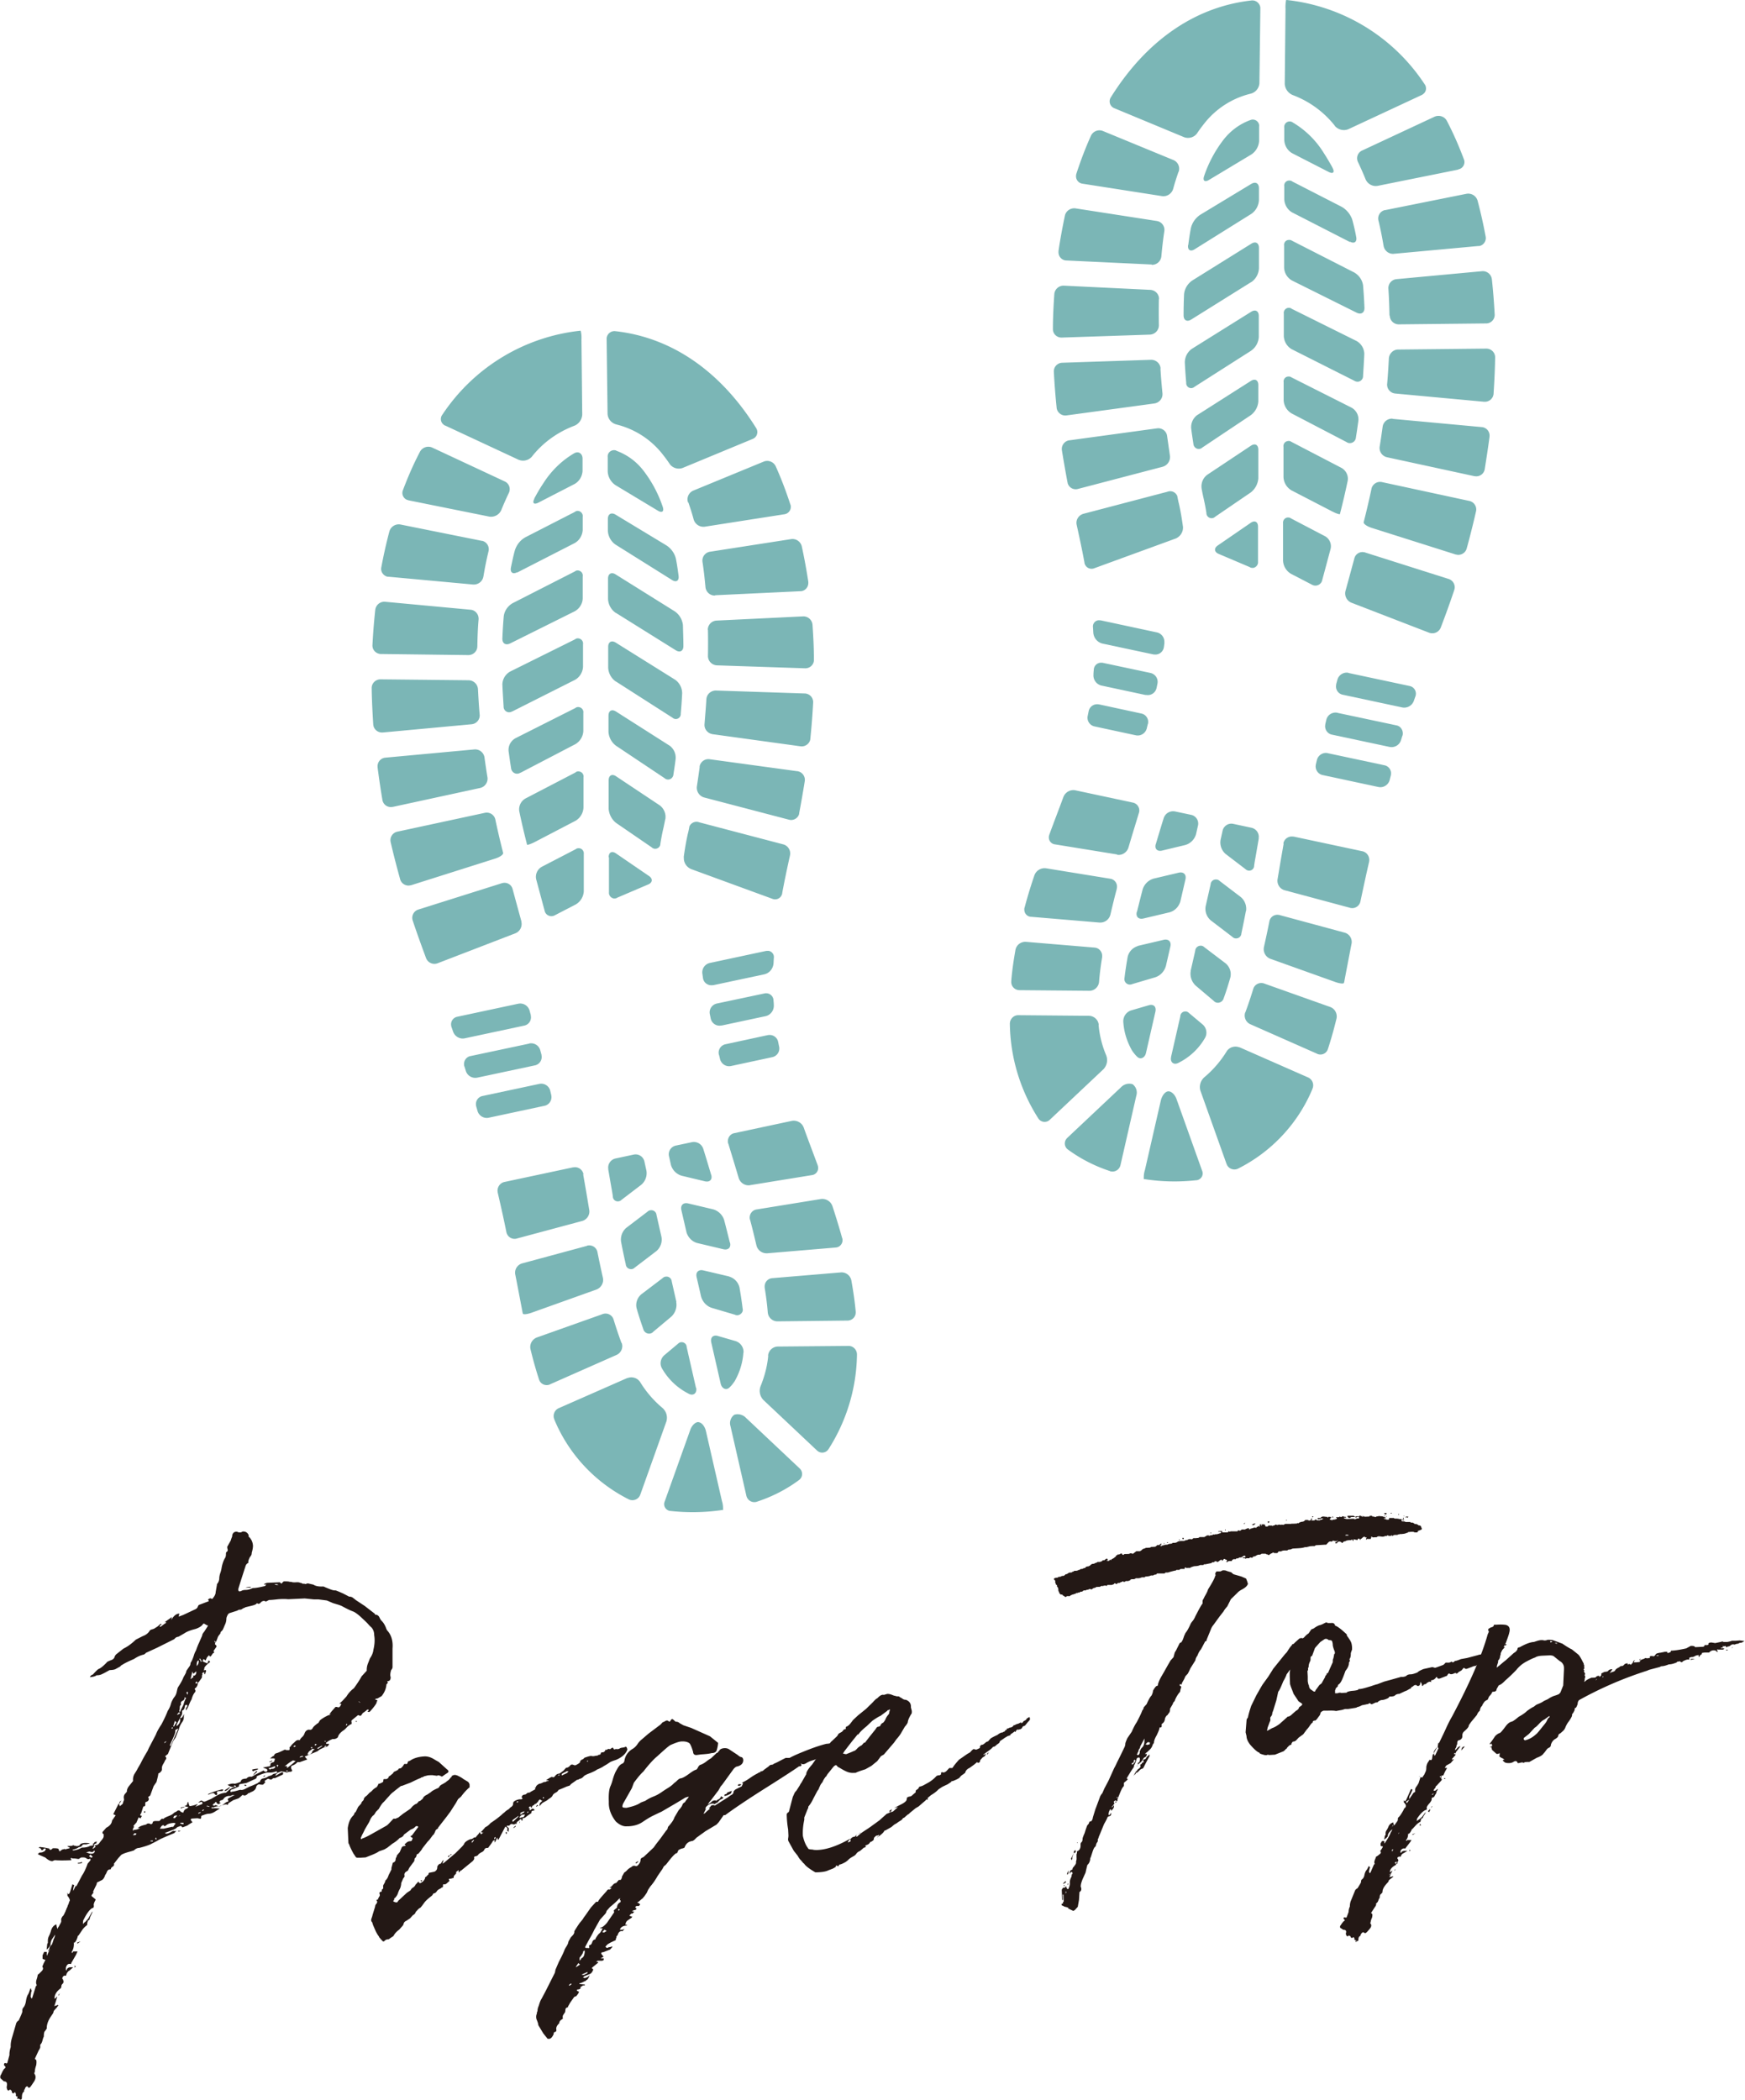 <svg xmlns="http://www.w3.org/2000/svg" id="_レイヤー_2" viewBox="0 0 112.3 135.12"><defs><style>.cls-1,.cls-2{fill:#231815;stroke-width:0}.cls-2{fill:#7bb6b6}</style></defs><g id="_レイヤー_1-2"><path d="M39.19 55.16v2.25c-.02.19.12.37.31.4.08 0 .16 0 .22-.05l1.99-.85c.29-.12.32-.37.05-.55l-2.12-1.45c-.26-.18-.47-.07-.47.25m-2.13-5.46-3.23 1.68a.8.8 0 0 0-.39.83c.14.67.3 1.36.48 2.06 0 .02.01.05.02.08s.25-.04.53-.19l2.59-1.35c.3-.18.49-.49.51-.84v-1.96a.32.32 0 0 0-.27-.37c-.09-.02-.18 0-.25.06m.54 7.65v-2.4c.02-.18-.1-.34-.27-.37-.09-.01-.18 0-.25.06l-2.18 1.13c-.29.16-.44.5-.36.82l.54 2.01c.05.24.29.39.53.34.05-.01.09-.03.13-.05l1.35-.7c.3-.18.49-.49.51-.84m5.25-4.65a.928.928 0 0 0-.36-.88l-2.81-1.87c-.26-.18-.48-.06-.48.26v1.84c.03.35.2.68.48.9l2.29 1.57c.13.13.34.12.47-.01.06-.06.09-.14.09-.23.05-.32.11-.63.18-.94.05-.21.09-.42.13-.62m1.2 2.43c-.03.33.16.64.47.77l5.22 1.91c.24.1.51-.01.61-.25.02-.04.03-.08.03-.12.14-.76.31-1.57.5-2.42a.605.605 0 0 0-.43-.71L45 52.91c-.25-.1-.54.03-.64.28v.03c-.03.15-.06.31-.1.45-.11.49-.19.98-.26 1.48m-.92-7.18-3.44-2.19c-.27-.17-.48-.05-.48.27v1.04c.02.35.2.68.48.89l3.13 2.09c.14.13.36.11.48-.03a.36.36 0 0 0 .09-.22c.05-.33.1-.65.14-.98a.965.965 0 0 0-.41-.88m.6-10.91c-.05-.38-.1-.74-.17-1.09-.08-.35-.3-.66-.6-.86l-3.29-1.99c-.27-.16-.49-.04-.49.28v.77c.02.35.2.68.49.88l3.64 2.28c.27.17.46.05.42-.27m-4.01-8.06a.415.415 0 0 0-.53.24.4.4 0 0 0-.02.19v.92c.02.35.2.67.49.87l2.74 1.65c.27.16.41.05.31-.25a8 8 0 0 0-1.25-2.34A3.867 3.867 0 0 0 39.66 29m-5.27 3.09c-.15.28-.03.4.26.25l2.33-1.2c.3-.17.49-.49.51-.84v-.79c0-.32-.25-.5-.53-.35-.82.48-1.5 1.15-2.01 1.96-.21.31-.39.63-.57.96m-.88 17.64 3.53-1.84c.3-.18.49-.49.51-.84v-1.16a.33.33 0 0 0-.27-.38c-.09-.02-.18 0-.25.06l-3.85 1.94c-.3.17-.47.49-.44.83.05.36.1.72.16 1.09.02.22.21.38.42.36.06 0 .12-.03.18-.06m-2.96-1.5-5.73.53c-.31.03-.53.3-.5.61v.02c.09.69.19 1.39.31 2.09.05.3.33.5.63.45h.03l5.63-1.22c.31-.07.52-.37.47-.69-.07-.42-.13-.84-.19-1.27a.607.607 0 0 0-.65-.52m18.91 39.01c-.06.66-.23 1.31-.48 1.93-.13.31-.07.66.16.91l3.45 3.25a.48.48 0 0 0 .75-.08c1.16-1.81 1.8-3.92 1.83-6.07.01-.3-.22-.56-.52-.57h-.04l-4.54.04c-.32.01-.59.26-.62.58m-11.65-7.06-4.18 1.13c-.31.09-.5.4-.44.71.16.81.31 1.61.46 2.39 0 .04.02.09.03.13.01.07.27.05.57-.06l4.17-1.49c.3-.12.48-.44.41-.75-.12-.54-.24-1.1-.35-1.65a.534.534 0 0 0-.62-.43c-.02 0-.03 0-.05.01m2.6 8.51-4.41 1.94c-.29.12-.42.46-.29.74v.01c.93 2.23 2.64 4.05 4.8 5.13.27.12.59 0 .71-.27 0-.02.01-.03.02-.05l1.68-4.71a.841.841 0 0 0-.27-.87 6.786 6.786 0 0 1-1.42-1.65.677.677 0 0 0-.82-.26m-.75-49.24 3.86 2.41c.27.17.49.05.49-.27 0-.46-.02-.91-.03-1.35-.04-.35-.22-.67-.52-.88l-3.81-2.38c-.27-.17-.49-.05-.49.27v1.32c.02.35.2.68.49.88m-6.64 6.34 4.03-2.03c.3-.17.49-.49.51-.83v-1.45a.33.33 0 0 0-.27-.38c-.09-.02-.18 0-.25.06l-4.17 2.07c-.3.17-.49.48-.5.83.02.46.05.93.08 1.41-.01.2.14.37.34.38.08 0 .15-.02.22-.06m4.02-9-4 2.04c-.31.18-.52.48-.57.83-.04.46-.07.94-.09 1.44-.01.32.21.46.5.32l4.16-2.07c.3-.17.5-.48.51-.83v-1.41a.33.33 0 0 0-.26-.38c-.09-.02-.18 0-.25.06m10.86 50.26a.733.733 0 0 0-.51-.74l-1.14-.33c-.3-.09-.49.09-.43.4l.61 2.67c.07.31.35.45.56.25.13-.12.24-.26.34-.41.32-.56.52-1.19.56-1.84m-.92-4.9-1.66-.39c-.31-.07-.5.12-.43.43l.29 1.26c.1.34.35.61.68.72l1.49.44c.18.09.39 0 .48-.17.04-.08.04-.16.02-.24-.05-.43-.12-.88-.2-1.34a.955.955 0 0 0-.66-.7m-7.29-38.29 3.64 2.33a.317.317 0 0 0 .53-.26c.04-.44.07-.88.09-1.31 0-.35-.17-.68-.46-.88l-3.81-2.38c-.27-.17-.49-.05-.49.27v1.35c.02.35.2.68.49.88m14.49 38.02-4.42.37a.53.53 0 0 0-.49.55v.06c.09.55.16 1.08.2 1.6.03.32.3.57.62.57l4.51-.05c.29 0 .53-.23.53-.52v-.06c-.06-.65-.16-1.33-.28-2a.644.644 0 0 0-.68-.52m-5.84-3.39c.15.55.28 1.1.41 1.65.08.32.37.53.7.51l4.39-.37c.26-.01.46-.23.45-.48 0-.04 0-.08-.02-.12-.19-.68-.4-1.37-.63-2.07a.69.69 0 0 0-.75-.45l-4.13.67c-.28.04-.47.3-.44.58 0 .02 0 .05.02.07m-.02-2.21 4-.65a.46.46 0 0 0 .4-.51c0-.04-.02-.09-.03-.13-.32-.87-.63-1.67-.9-2.43a.688.688 0 0 0-.76-.42l-3.7.79c-.28.05-.46.33-.41.61 0 .02 0 .04.02.06.22.73.45 1.47.67 2.22.1.31.41.51.73.46m-2.5-.66c-.17-.57-.34-1.14-.51-1.68a.637.637 0 0 0-.73-.43l-1.04.22c-.31.07-.5.37-.44.67l.13.58c.1.33.35.59.69.69l1.5.36c.31.07.49-.12.4-.42m1.2 4.36c-.12-.48-.24-.97-.37-1.46a1.05 1.05 0 0 0-.71-.68l-1.61-.38c-.31-.07-.5.12-.43.43l.33 1.43c.1.33.36.6.69.69l1.69.4c.31.07.5-.12.42-.43m-1.95-30.61c-.06.43-.12.85-.18 1.25-.05.32.15.63.46.72l5.46 1.43c.29.08.58-.09.66-.37v-.04c.13-.69.25-1.38.36-2.06.05-.31-.16-.6-.47-.65h-.02l-5.64-.77c-.31-.04-.6.18-.64.49m2.22 41.7c-.22.17-.31.46-.23.72l1.02 4.47c.06.28.33.47.62.41.02 0 .04-.01.07-.02.97-.32 1.88-.78 2.7-1.39.22-.16.26-.46.11-.67-.02-.03-.05-.06-.07-.08l-3.45-3.25a.74.74 0 0 0-.76-.2m-7.59-63.72c1.19.29 2.24.97 2.99 1.93.15.19.3.39.44.6.18.27.53.38.84.27l4.49-1.86a.475.475 0 0 0 .24-.71c-2.24-3.59-5.37-5.82-9.05-6.23a.507.507 0 0 0-.57.44v.09l.06 4.79c.02.33.25.6.57.68m-5.44 2.07c.7-.89 1.63-1.56 2.69-1.97.32-.11.53-.4.55-.73l-.05-4.83c.01-.19 0-.38-.05-.57h-.03c-3.61.39-6.86 2.37-8.87 5.4-.16.2-.12.5.09.65.03.03.07.05.11.06l4.7 2.19c.31.13.66.04.87-.21M44.95 91.5c-.19-.01-.43.21-.53.51l-1.64 4.59c-.1.23 0 .49.24.59.04.02.09.03.14.03 1.1.12 2.21.1 3.31-.06h.06c.01-.2-.01-.4-.07-.58l-1.03-4.5c-.07-.31-.28-.56-.47-.57m.6-50.99c.01.56.01 1.12 0 1.69 0 .32.25.58.57.6l5.68.19c.3.01.56-.22.57-.52v-.03c0-.76-.04-1.51-.09-2.24a.588.588 0 0 0-.61-.55l-5.57.27c-.32.02-.56.28-.56.6m-.09 4.45c-.03.54-.08 1.08-.12 1.61-.03.32.2.6.52.65l5.66.78c.3.04.59-.17.63-.47v-.02c.08-.78.14-1.56.18-2.32a.555.555 0 0 0-.54-.59h-.01l-5.71-.19c-.32 0-.59.24-.61.56M44.3 32.33c.12.35.24.71.34 1.09.09.31.39.51.71.47l5.12-.8c.26-.03.45-.27.42-.53 0-.04-.01-.07-.03-.11-.27-.83-.58-1.65-.94-2.45a.603.603 0 0 0-.77-.3l-4.54 1.87c-.29.13-.44.46-.33.76m1.74 5.97 5.49-.26c.28 0 .51-.24.51-.53v-.07c-.12-.78-.26-1.55-.42-2.28a.614.614 0 0 0-.7-.47l-5.21.81c-.31.05-.53.34-.48.66.08.52.14 1.06.19 1.61.03.32.3.56.62.55m-2.49 45.45-.3-1.32a.338.338 0 0 0-.37-.31c-.08 0-.16.04-.22.1l-1.37 1.04c-.26.22-.38.57-.3.9.13.46.28.91.43 1.34.05.2.26.33.46.28.07-.02.13-.05.18-.11l1.17-.98c.25-.24.37-.59.31-.93m-11.14-28.9-.05-.2c-.16-.63-.31-1.28-.45-1.94a.566.566 0 0 0-.68-.44l-5.62 1.21a.56.56 0 0 0-.44.67c.18.79.39 1.59.61 2.39.08.29.38.47.68.39h.02l5.43-1.72c.3-.1.53-.26.5-.37m1.18 4.43c-.19-.69-.38-1.39-.57-2.09a.536.536 0 0 0-.66-.39c-.01 0-.03 0-.04.01l-5.36 1.69c-.3.09-.47.41-.37.71.27.81.56 1.61.86 2.42.12.3.45.44.74.33l5.01-1.93c.3-.12.46-.45.38-.76m-2.68-13.3c-.05-.55-.08-1.09-.11-1.64a.612.612 0 0 0-.6-.58l-5.67-.06c-.31 0-.56.24-.57.54v.02c.01.77.05 1.55.1 2.34.02.31.29.54.6.52h.02l5.71-.53c.32-.03.55-.31.52-.63m.24-8.87c.09-.55.2-1.1.33-1.63.07-.29-.1-.59-.4-.67h-.03l-5.23-1.05a.626.626 0 0 0-.72.44c-.2.75-.37 1.51-.52 2.31-.06.28.13.55.41.61h.07l5.43.5c.32.02.61-.2.66-.52m-.39 4.48c.01-.58.03-1.15.08-1.72.02-.32-.21-.6-.53-.62l-5.48-.51a.59.59 0 0 0-.64.52c-.08.74-.14 1.49-.18 2.26-.02.31.22.56.52.58h.03l5.62.07c.32 0 .58-.25.58-.57m-4.44-9.39 5.21 1.05c.32.05.64-.12.77-.42.15-.37.31-.73.48-1.09.14-.27.04-.6-.23-.74 0 0-.01 0-.02-.01l-4.67-2.18a.613.613 0 0 0-.79.26c-.42.8-.78 1.63-1.1 2.48-.1.24.02.52.26.62.03.01.07.02.11.03M44.79 89.3l-.6-2.63c0-.18-.16-.32-.34-.31-.09 0-.17.05-.23.11l-.87.73c-.25.22-.31.58-.14.86a4.1 4.1 0 0 0 1.76 1.64c.29.12.5-.1.43-.41m-4.83-9.39c.09.48.19.96.3 1.44.01.19.17.33.36.32.08 0 .16-.04.22-.1l1.39-1.06c.26-.22.39-.57.33-.91l-.32-1.41a.333.333 0 0 0-.37-.31c-.08 0-.16.04-.22.1l-1.34 1.02c-.27.22-.4.57-.35.91m-.83-4.68.19 1.1c.04.22.08.43.11.66 0 .18.14.32.32.32.09 0 .18-.04.24-.1l1.27-.97c.26-.22.39-.57.33-.91l-.13-.59a.581.581 0 0 0-.69-.44l-1.17.25c-.31.07-.52.37-.46.69m-5.87-38.39 3.71-1.9c.3-.17.49-.49.51-.84v-.84a.335.335 0 0 0-.26-.38c-.09-.02-.18 0-.25.06l-3.18 1.63c-.32.18-.55.47-.67.82-.1.36-.18.74-.26 1.13-.06.31.12.45.4.3M40 86.42c-.18-.48-.35-.99-.51-1.51a.539.539 0 0 0-.67-.37c-.01 0-.02 0-.03.01l-4.25 1.51c-.3.12-.47.44-.4.75.16.66.34 1.31.55 1.95.08.27.37.42.64.34.02 0 .05-.02.07-.03l4.3-1.9c.28-.14.42-.47.31-.76m-2.46-10.85a.55.55 0 0 0-.64-.45h-.03l-4.41.94c-.3.06-.5.36-.44.67v.01c.2.86.39 1.71.56 2.55.06.29.34.48.63.42.01 0 .03 0 .04-.01l4.21-1.13c.31-.09.51-.4.45-.72l-.21-1.25-.18-1.03m-4.17-10.98-3.93.84c-.27.05-.45.32-.39.59 0 .03.01.05.02.08l.1.29c.11.31.43.49.74.43l3.84-.82a.54.54 0 0 0 .42-.64v-.04l-.08-.29c-.09-.31-.4-.5-.71-.44m11.83-1.94.04.29c.04.3.32.5.62.46h.04l3.29-.7c.33-.08.56-.36.59-.7l.02-.34a.407.407 0 0 0-.34-.47c-.06 0-.12 0-.18.01l-3.6.77a.62.62 0 0 0-.48.69m1.22 3.34 2.86-.61c.32-.08.53-.37.52-.69 0-.1-.01-.21-.02-.31a.47.47 0 0 0-.47-.47c-.04 0-.07 0-.11.01l-3.07.65c-.31.07-.51.37-.45.68l.06.29c.07.31.37.51.69.44m-12.38 1.17-3.77.8c-.28.05-.46.33-.41.61 0 .02 0 .04.02.06l.09.29c.1.31.41.49.73.43l3.71-.79c.3-.06.49-.35.43-.65v-.03l-.08-.29a.61.61 0 0 0-.71-.44m12.21.72.07.29c.08.31.39.51.71.44l2.65-.57a.57.57 0 0 0 .44-.68l-.06-.29c-.05-.3-.34-.5-.64-.45h-.02l-2.73.59a.55.55 0 0 0-.43.65v.03m-11.55 1.87-3.66.78c-.29.06-.47.34-.41.63 0 .02 0 .03.01.05l.08.28c.09.31.4.5.71.44l3.6-.77c.3-.06.5-.36.44-.67v-.01l-.07-.29a.596.596 0 0 0-.7-.44" class="cls-2"/><path d="M2.88 127.78v-.05l-.05.05h-.05v-.1l.05-.05.04-.1-.1-.04c.06-.13.06-.25-.02-.35-.03-.03-.05-.08-.06-.15 0-.03.02-.1.07-.2.04-.1.05-.2 0-.3.03-.13.09-.25.18-.36.06-.07.17-.27.31-.61v-.1H3.2c0 .03-.03.08-.09.15v-.05s.06-.1.08-.2c.03-.1.09-.17.19-.21l.04-.1s0-.08.09-.15c.06-.07.11-.16.16-.28.04-.12.06-.21.06-.27v-.25s0-.05.04-.05c.16-.14.22-.29.18-.45.03-.04.05-.08.04-.13s.01-.09.04-.13c.1-.04.16-.11.18-.23.03-.12.06-.21.09-.28.06-.07.1-.15.11-.25.01-.1.05-.2.11-.3.03-.07.04-.18.03-.35l.28-.36.45-.86c.12-.17.24-.42.36-.76l.18-.21v-.1h-.05c-.06.04-.13.03-.2-.02a.325.325 0 0 0-.2-.07h-.12s-.09.03-.12.06c-.03.04-.09.05-.17.03-.08-.01-.14-.02-.17-.02-.1 0-.16 0-.2-.04l-.05.05.05.05v.05c-.45.02-.8.02-1.03 0h-.05l-.14.06c-.13 0-.28-.07-.45-.23l-.3-.13-.2-.09s.06-.02.07-.05c.01-.03.04-.05.07-.05.13 0 .21-.03.24-.06.03 0 .06-.02.09-.05.03-.03.05-.07.04-.1.03 0 .03-.02 0-.05h-.1c-.09.14-.16.14-.2.01-.03-.03-.08-.05-.15-.04.06-.07.11-.09.14-.06.06 0 .23.02.49.08h.05c.04.13.12.12.24-.01.13 0 .25 0 .35.03l.05.1c0 .07.04.08.1.04.06-.07.14-.11.24-.11.03-.03.05-.03.05 0s.02.03.05 0l.24-.06v-.05l-.1-.04-.05-.05h.1l.15-.01c.03 0 .07-.01.1-.03.03-.02.07-.01.1.02.03 0 .07 0 .12.02.05.01.12 0 .22-.04.03-.07.08-.11.16-.13.08-.02.14-.03.17-.03.13 0 .24 0 .34.03l-.24.06H5.4c-.06 0-.11.05-.14.11-.03.03-.07.05-.12.06s-.09.02-.12.05a.93.93 0 0 1-.34.12v.05c.07 0 .15-.01.25-.04.1-.02.21-.07.34-.14.2 0 .34-.03.44-.07a.45.45 0 0 1 .24-.06c.03-.03.05-.04.07-.03.02.02.04.02.08.02l-.05.05-.09.15s.02.03.05 0l.14-.11-.05-.1c.13 0 .23-.05.29-.14.06-.08.11-.15.14-.18.09-.1.14-.19.14-.25v-.15c-.08-.03-.09-.08-.06-.15l.23-.26c.22-.11.35-.26.37-.46l.18-.26c.06-.07.06-.1 0-.1l-.1-.05.36-.71v.05s.06.08.06.15l.19-.16.04-.15s.05-.08.04-.15c-.04-.16 0-.3.13-.4 0-.03.01-.05.05-.05 0-.13.04-.27.15-.4s.19-.24.25-.31v-.05c-.01-.16.03-.32.12-.45.09-.14.15-.24.18-.31l.18-.31c.15-.3.3-.57.45-.81l.09-.2.45-.86c.06-.17.18-.39.36-.66.18-.34.31-.62.4-.86.09-.14.16-.28.2-.43.04-.15.11-.29.2-.43.09-.1.15-.22.18-.36.03-.13.05-.23.08-.3.18-.27.3-.49.36-.66.06-.1.11-.19.14-.25.03-.07.04-.12.04-.15l.18-.26c.06-.07.09-.15.09-.25l.09-.15.04-.1c.03-.07.06-.15.09-.25s.07-.2.13-.3c.06-.17.12-.34.2-.5.07-.17.14-.32.2-.46 0-.07.04-.15.13-.25l.23-.36c0-.07-.02-.08-.05-.05-.03 0-.05-.01-.05-.05-.03 0-.07-.01-.1-.04s-.07-.03-.1 0c-.09.14-.25.24-.48.32-.32.08-.56.17-.72.28l-.38.22s-.07.01-.12.03c-.05.02-.1.06-.16.13l-1.1.55-.72.33a.35.35 0 0 1-.14.11c-.19.04-.4.13-.62.28-.42.18-.67.31-.76.38-.03 0-.08.04-.14.11l-.29.16c-.07.04-.19.06-.39.07l-.29.16c-.07.04-.14.07-.22.11a.73.73 0 0 1-.32.06c-.09.07-.24.11-.44.12.06-.1.12-.15.19-.16.19-.21.31-.33.37-.36.1-.04.2-.11.31-.21.11-.1.2-.19.26-.26.07-.03.15-.07.26-.11s.18-.11.21-.21c0-.03.03-.08.09-.15l.47-.37c.29-.14.55-.34.8-.58l.43-.22c.22-.08.38-.2.47-.37.03-.03.09-.06.17-.08.08-.02.14-.05.17-.08.13-.07.22-.14.28-.21a.26.26 0 0 1 .14-.06c0 .03-.05.08-.14.16.03 0 .05.01.05.05.22-.17.35-.26.38-.27v-.05h-.15.05c.06-.04.13-.08.21-.14.08-.05.17-.12.26-.19l-.04.2c.15-.27.32-.41.52-.42l-.04.2.29-.11.81-.38c.06-.04.1-.08.12-.13.02-.05.04-.09.07-.13l.58-.22c.06 0 .08-.04.04-.1-.03 0-.03-.01 0-.05a.26.26 0 0 1 .14-.06l.1.04s.05-.02.05-.05c.12-.14.18-.27.18-.4l.08-.45v-.05c.09-.1.14-.22.15-.35 0-.13.03-.25.06-.35.03-.07.07-.2.1-.4.04-.2.1-.38.19-.55.06-.07.09-.18.08-.35.03-.03.03-.05 0-.05.09-.04.13-.1.11-.18a.857.857 0 0 1-.03-.17l.23-.41s.03-.12.09-.25c0-.13.04-.22.13-.28.09-.05.19-.05.29.01h.15s.08-.06.14-.06c.16 0 .28.07.35.23 0 .1.02.15.06.15.14.16.21.34.22.54 0 .1-.02.25-.08.45 0 .07-.01.12-.04.17-.03.05-.06.09-.09.13-.06.13-.09.22-.09.25v.1c-.09.04-.15.11-.18.21-.03.1-.06.18-.08.25l-.21.65-.17.55c-.02.17.04.21.2.14.06-.04.16-.06.29-.06s.28-.05.44-.12c.19 0 .45-.05.78-.13l.09-.1h-.15c0-.03.02-.05.05-.05.06-.04.14-.06.24-.06l.68-.03h.05l.1.09.09-.1s.05-.02.05-.05c.2 0 .33 0 .39.03h.1c.07.03.17.04.3.03s.23 0 .29.04h.05c.1.06.17.07.2.04.03.03.07.04.12.02s.09-.03.12-.03l.35.08c.13.09.33.13.59.12.06 0 .11.01.15.04.07.03.17.07.32.13s.27.09.37.08c.17.06.32.13.48.2.15.08.28.14.38.2.1 0 .19.02.27.09.08.06.14.11.18.14l.56.37.66.51v.05c.13 0 .22.05.28.16.05.11.1.19.13.22.14.13.24.3.32.53l.05.1c.27.28.39.68.35 1.17v1.19c0 .07-.03.13-.09.2-.06.2-.07.35-.03.45 0 .17-.06.25-.18.26h-.05c.07.07.06.13-.04.2-.02.27-.12.52-.31.76l-.19.11s-.07.05-.12.05-.09.02-.12.06c.13.03.18.06.15.09s-.05.07-.04.1c-.03.1-.17.29-.41.56-.06.07-.13.07-.19 0h.05l.04-.1h-.1c-.06.07-.16.14-.28.22-.03.04-.06.08-.09.13s-.08.06-.15.03c-.03-.03-.07-.03-.1 0l-.38.31s-.03.05 0 .15c0 .07-.01.1-.04.1-.09.04-.19.11-.28.21-.09.1-.17.17-.24.21-.19.14-.3.28-.32.41-.09.1-.21.14-.34.12-.19.08-.32.15-.38.22-.03 0-.05.02-.05.05s.04.05.1.04h.1c-.03.13-.12.2-.28.21l-.33.16-.14.11c-.45.19-.72.3-.82.34l.16.19-.48.17h-.15c-.09.11-.21.18-.33.22-.03 0-.06.03-.07.08-.02.05 0 .11.03.17.07.1.02.15-.14.15-.03 0-.07.01-.12.03-.05.02-.11.01-.17-.02l-.25-.04-.1.05-.19.06.04-.1h-.1c-.1.04-.19.06-.29.07h-.25c-.13.02-.36.09-.68.24v.05c0 .07-.06.12-.18.16l-.48.22-.39.07c-.06 0-.1.05-.09.15l-.14.06s-.02-.05-.05-.05c0-.03-.03-.06-.08-.07s-.06 0-.02.03c-.06.07-.14.08-.24.04a.668.668 0 0 1-.2-.11c.19-.07.34-.1.44-.07.06 0 .19-.04.39-.12.03-.1.08-.16.16-.18.08-.02.14-.03.17-.03h.05c.09-.11.21-.14.34-.12l.19-.11c.07-.04.24-.13.53-.27.03-.03.06-.02.1.04.03 0 .06 0 .08.02.02.02.04 0 .07-.03l.05-.05-.05-.1s-.12-.03-.25-.09l.34-.07c.1 0 .15-.04.14-.11 0-.03.01-.07.04-.1a.26.26 0 0 1 .14-.06c.06-.03.09-.08.09-.13s.01-.08.05-.08l-.1-.04h-.24l.19-.15h.05c.03-.1.08-.16.16-.18.08-.02.15-.05.22-.08l.24-.11c.06-.04.11-.05.15-.03.03.02.07.02.1.02h.12s.05-.06.02-.16c0-.03.02-.05.05-.05.06-.1.14-.19.23-.26.03-.03.08-.08.14-.13.06-.05.14-.06.24-.04.03-.07.08-.14.16-.21.08-.07.13-.16.16-.26.06-.13.15-.2.28-.21.1.03.18 0 .24-.11.03-.07.14-.17.33-.31.03 0 .05-.02.05-.05s.01-.05.05-.05v-.05c.15-.14.36-.26.62-.38v.05l.14-.15-.14.11c.03-.07.09-.15.18-.26.09-.1.17-.19.23-.26h.1c.1.06.18.02.24-.12.06-.07.03-.1-.1-.09.09-.07.18-.15.26-.24s.15-.16.21-.23c.12-.2.28-.38.47-.52.25-.34.41-.6.5-.77l.33-.36v-.05c0-.13.02-.27.08-.42.06-.15.1-.26.13-.33.12-.17.2-.36.22-.55.08-.33.1-.65.05-.94 0-.2-.06-.36-.17-.49-.07-.06-.14-.13-.21-.21s-.16-.17-.26-.26l-.2-.19c-.21-.19-.37-.31-.51-.37-.17-.06-.42-.18-.75-.36-.07-.03-.15-.06-.25-.09l-.3-.09-.3-.13-.1-.04-.54-.07h-.29l-.59-.06-1.07.05c-.16-.02-.38-.02-.64 0-.26.03-.46.05-.59.05l-.1.05-.1.05s-.08-.05-.15-.04-.13.04-.19.11-.13.09-.19.06c-.03-.03-.06-.03-.07 0-.02.03-.04.05-.07.05-.03.04-.24.09-.63.18l-.1.05s-.07.02-.12.06c-.05.04-.09.05-.12.05-.1 0-.16.03-.19.06l-.53.17c-.07.04-.13.14-.18.31 0 .13-.02.27-.08.4s-.1.24-.13.3c-.03.07-.07.12-.11.15s-.07.09-.07.15c-.09.1-.16.2-.18.28-.03.08-.06.16-.09.23l-.05.05v-.05s-.02-.05-.05-.05v.1s.05-.03.05 0c-.03.1-.03.15 0 .15.07.06.09.11.06.15l-.18.26.05.1-.09.05-.14.2c-.07 0-.1-.03-.1-.09l-.14.15-.09.2s-.05-.01-.05-.05l-.1-.04-.04.15.1.04.2.09.09-.2.05.05.05.05c-.19.14-.31.26-.37.36l-.04.2.1-.05s.02.05.05.05l-.08.25s-.02-.05-.05-.05v-.1s-.04-.01-.1.05c-.03.03-.04.06-.02.08.02.02 0 .04-.02.07 0 .1 0 .17-.04.2l-.14.2-.09.1c0 .13-.05.25-.18.35-.03 0-.03.03 0 .07.03.05.04.11 0 .17-.09.1-.17.26-.22.46-.06.1-.11.21-.16.33-.04.12-.1.23-.16.33l-.05.05V110c0-.07.02-.13.09-.2v-.1h-.1l-.05.05c0 .13-.04.23-.13.3-.03 0-.05.02-.05.05v.05c0 .1 0 .17-.04.22-.03.05-.06.11-.09.18-.18.31-.26.47-.22.51.19-.14.26-.31.22-.51.1 0 .16-.06.19-.16l.09-.1-.04.1v.1c0 .1-.03.22-.13.35-.09.14-.15.27-.18.4l-.22.56-.14.2-.13.3-.22.55-.19.16c.1.06.11.14.01.25-.03.07-.07.15-.13.25s-.09.2-.08.3c0 .07-.01.12-.04.15-.03.04-.06.07-.09.1l-.1.05c0 .07-.04.25-.12.55l-.18.26-.22.6-.05.05s-.06.02-.07.05c-.02.03 0 .07.03.1 0 .1-.04.17-.14.21-.07 0-.1.05-.09.15s-.03.15-.09.15c-.03 0-.05.02-.05.05l-.13.4c-.09.1-.07.15.06.15a.4.4 0 0 0-.07.13c-.02.05-.05.04-.12-.02-.03 0-.05.02-.05.05l-.13.3s-.05.02-.05.05c-.12.11-.16.17-.09.2 0 .03-.01.05-.05.05l-.04.2s.08-.05.14-.06c.1 0 .21-.04.34-.11h-.15c.06-.06.16-.12.29-.16.13-.04.21-.06.24-.06.06-.07.14-.09.24-.06.03.03.07.04.12.02s.07-.06.07-.13a.26.26 0 0 1 .14-.06h.29c.13-.15.2-.19.24-.12.06-.07.17-.13.33-.19s.27-.12.34-.19a.36.36 0 0 1 .12-.08c.05-.02.09-.04.12-.08.1-.04.16-.02.2.04.03.03.08.05.13.07s.07 0 .07-.03c.03-.1.09-.17.18-.21.03 0 .08-.04.14-.11-.06 0-.1-.01-.1-.04-.03.04-.08.02-.15-.04.07 0 .11-.02.14-.06 0-.03.01-.05.05-.05-.03-.03-.02-.08.04-.15.04.16.07.25.09.27.02.02.11 0 .27-.04l.19-.06s.01-.03.05 0c0 .03-.02.05-.05.05l-.09.1.43-.17.04-.05-.05-.1-.24.06s.08-.07.14-.11.13-.02.2.04h.1l.39-.17.38-.22c.19-.11.38-.17.58-.18l.23-.21.19-.11h.1l-.1-.05.39-.02-.38.17c-.06 0-.1.02-.1.05-.03 0-.05.04-.04.1.03.03.07.03.1 0 .1 0 .28-.05.53-.12.1.03.21 0 .34-.07s.26-.14.41-.19c.14-.06.28-.12.41-.19 0-.03.03-.05.1-.05.03-.13.1-.21.21-.23.11-.02.2-.05.27-.09.03-.03.09-.06.17-.08.08-.02.14-.05.17-.08s.08-.05.14-.06.13-.02.19-.06l-.14.15v.05l.39-.22h.1c0 .09 0 .14-.04.15l-.48.22h-.1s-.06.03-.09.06c-.03.04-.1.04-.2 0-.03-.03-.08-.02-.15.03s-.11.08-.14.08l.05.1-.14.15h-.15c-.07-.02-.12-.03-.17 0-.05.02-.09.06-.12.13-.02.17-.15.29-.37.36-.03.04-.08.05-.14.06-.12.14-.24.18-.34.12 0-.03-.03-.01-.1.05-.03.03-.09.09-.19.16l-.34.12-.33.21s0 .06-.02.08c-.01.02-.04.01-.07-.02h-.1l-.39.12c-.16 0-.28.03-.34.07h-.15v.06c.23-.01.41 0 .54.02-.07.04-.17.1-.31.19-.14.09-.28.14-.41.14-.1 0-.24.05-.43.12-.03 0-.05.03-.05.08s-.01.09-.04.13l-.2-.04-.34.02c-.07 0-.1.04-.09.1l.11.14c-.19.11-.3.18-.33.21l-.29.11h-.05c-.04-.09-.1-.11-.2-.04-.06 0-.13.04-.19.11-.13.07-.21.11-.24.11l-.43.17h-.05l.05.05c.07.03.19 0 .39-.12l.1-.05s.1.03.2 0l-.14.15c-.64.26-1.01.43-1.1.5l-.43.22c-.16.07-.4.15-.72.23-.13 0-.24.06-.34.16l-.19.06c-.32.08-.53.16-.63.23l-.19.21-.28.36c.03.06.01.12-.07.18-.08.05-.12.1-.12.13s-.01.05-.05.05c-.1 0-.17.06-.21.16-.04.1-.08.17-.11.2-.06.2-.15.32-.28.36-.13.07-.21.11-.24.11l-.04.15c-.12.24-.19.39-.22.46.03.03.03.07-.02.12s-.07.09-.07.13c-.06.07-.09.12-.09.15-.03.07-.07.13-.12.18s-.09.11-.11.18v.15c.01.07 0 .12-.04.15a.79.79 0 0 0-.14.23c-.03.08-.06.16-.09.23l-.14.16-.05.05c0 .1-.02.17-.09.2-.03.03-.05.08-.04.13s-.01.09-.04.13v.1c-.06.03-.09.09-.09.15v.15c.01.07 0 .1-.04.1a.73.73 0 0 0-.09.13c-.03.05-.04.11-.04.17s-.03.1-.09.1c-.09.07-.14.14-.14.2v.1c-.09 0-.16.06-.18.16a.82.82 0 0 0-.04.2h-.05l-.06-.19c-.06.13-.09.22-.09.25 0 .07-.02.14-.09.23-.06.08-.07.16-.04.22 0 .07-.01.1-.04.1-.06.07-.11.16-.13.28-.03.12-.06.21-.08.28-.06.07-.12.17-.18.31-.06.13-.12.24-.18.31-.12.2-.23.36-.32.46l-.15-.04Zm.14-.11.04-.1v-.05l-.09.15h.05Zm.44-.96v-.05l-.1.05.05.05s.05-.02.05-.05Zm.57-.37s.02-.05.05-.05l.05.05-.1.05v-.05Zm.17-.65.05.05-.09.1c0-.07.01-.12.04-.15Zm.52-3.64s.01-.03-.05-.1l-.09.2.05.05c.06-.07.09-.12.09-.15Zm.29-2.19c.13 0 .21-.03.24-.06l.05.05c-.06.04-.16.06-.29.06v-.05Zm1.09-.74s-.02-.05-.05-.05c-.03.1-.13.12-.29.06l-.24.06h.05c.13.06.25.09.35.08s.16-.06.19-.16Zm-.2.4s.04-.05.07-.05l-.15-.14-.09.1c.07.06.12.09.15.09 0 .03 0 .03.03 0Zm.08-.85v-.05h.05c.03-.07.06-.1.09-.1s.06-.02.1-.05c0 .07-.01.12-.04.15-.07 0-.11.04-.14.11l-.05-.05Zm1.83-2.81-.14.21c0-.1.04-.17.14-.21Zm.98 2.13-.1-.04s-.06.02-.07.05c-.02.03-.04.05-.07.05.03.03.07.04.1.02s.05-.01.05.02l.09-.1Zm.47-1.41.05-.05.05.05s-.02.05-.05.05c-.03 0-.05-.01-.05-.05Zm.58 1.9v-.05h-.15v.05h.15Zm.24-.16-.05-.1-.04.1s.05.01.05.05l.05-.05Zm.36-.66h.1l.58-.13v.05l.14-.2.05-.05-.1-.04c-.26.01-.44.07-.53.17l-.1.05c-.04-.1-.1-.09-.2 0l-.09.15h.15Zm.28-5.61c-.06 0-.11.02-.14.06v.05l.14-.11Zm-.11-7.67-.14.11.14-.11Zm.86 6.84-.14.06-.05.05v.1c0 .07-.08.29-.26.66l-.09.2s.02.05.05.05l.49-1.11Zm-.17 5.72c.03-.05.06-.08.09-.08v-.05c-.1 0-.17.02-.2.06l-.04.1c.07.03.11.02.15-.03Zm-.22-5.71.05-.05s-.02-.05-.05-.05l-.04.1h.05Zm.14-.2.14-.21-.1-.09-.04.1-.04.15-.04.1c.06 0 .1-.02.09-.05Zm.22 6.77h.19s-.05.04-.14.05l-.05-.05Zm.15-1-.1.05c.06 0 .1-.02.1-.05Zm.22.48h-.2v.06l.2.04v-.1Zm-.19-.98.29-.06s-.07.05-.12.06-.09.02-.12.06l-.05-.05Zm-.18-5.98.14-.06-.05-.1-.14.16s.05.03.05 0Zm.18-.26.18-.36c.06-.2.11-.35.18-.45l-.1-.04v.05c0 .07-.04.13-.14.18s-.12.13-.09.23c0 .03-.01.05-.04.05-.03.03-.04.09-.04.17s-.01.14-.04.18l.05.1.04-.1Zm.48-1.16-.05-.05-.05.05.06.15.04-.15Zm.3-.95c.06-.04.06-.09 0-.15.07.03.12.02.17-.03.05-.05.07-.13.06-.23l-.19.16-.06-.15-.12.5s.08-.07.14-.11Zm.51 8.69v-.05l-.15.06v.05l.15-.06Zm-.2-8.36-.05-.1-.09.1.05.05.1-.05Zm.43 8.15h-.05l-.1.06c.03 0 .05.02.05.05l.09-.1Zm-.37-9.41c.01-.05.02-.09.02-.12v-.05h-.05c-.06.04-.09.15-.08.35.06-.07.1-.13.11-.18Zm.21-.13-.11-.19s-.01.05-.05.05c.07.06.1.13.11.19l.05-.05Zm.49 9.33-.15-.04s-.01.05-.05.05c.1 0 .16 0 .2.04v-.05Zm.36-.76c-.04-.1-.13-.11-.29-.04l-.14.06v-.05l.14-.06c.16-.07.4-.15.72-.23h.1c0 .06-.03.1-.09.1h-.19c-.13.02-.16.07-.09.16l-.04.1c-.06 0-.1-.01-.1-.04Zm.57.62c.12-.11.22-.16.29-.16v-.05s-.01-.06-.03-.07 0-.04.02-.08l.29-.16.14-.06h-.15l-.14.06a.466.466 0 0 0-.43.17c0 .03-.01.05-.05.05 0 .03-.05.05-.14.06l-.09.1s.03.05.1.04c-.13.14-.22.13-.3-.04-.03 0-.06.02-.07.05-.02.03-.04.05-.07.05l-.09.1.1.05.1-.05.2.09c.1 0 .21-.06.33-.16Zm.06-.89.33-.21v.05l-.18.16-.14.06v-.05Zm1.26-.31s.01-.05.05-.05l.1.04-.05.05-.1-.04Zm.49-1.01c.1-.04.23-.06.39-.07v.05s-.14.04-.33.12l-.05-.1Zm.11.29.18-.21s.05.01.05.05l-.23.21v-.05Zm-.18-12.07v.05l-.34.02c.06-.03.18-.06.34-.06Zm.82 12.19.09-.05v.05l-.09.05v-.05Zm.57-.47c.06 0 .11-.02.14-.06.03 0 .05-.04.04-.1h-.05c-.19.08-.32.12-.39.12l.1.09s.08-.05.14-.06Zm-.22-.48h.1l.1-.06v.05s-.08.05-.14.06l-.05-.05Zm.6.27s-.02-.05-.05-.05c-.03 0-.05.02-.05.05l.05.1.04-.1Zm0-11.63s-.08-.05-.15-.04h-.1l.1.05h.15Zm1.12 11.33s-.07 0-.12-.02-.09 0-.12.03c-.13.07-.25.16-.38.27l-.1.05h.1l.1.04c-.03 0-.05.02-.05.05.03.03.03.05 0 .05.28-.21.47-.37.57-.47Zm-.51.67v-.05h-.1v.05h.1Zm.51-1.61s-.02-.05-.05-.05l-.1.05.05.05.1-.05Zm.47.67v-.05c-.1 0-.16.03-.2.06v.05s.1-.05.2-.06Zm.57-.27s.03-.08.09-.15l.1-.05-.15-.04s-.08.07-.14.11-.11.09-.14.15l-.04.1.1.05.19-.16Zm.04-.3s-.02-.05-.05-.05c-.03 0-.05.02-.05.05l.05.05s.01-.05.05-.05Zm.19-.16.09-.05-.1-.05-.04.1s.02.03.05 0Zm.39.08s.05-.02.05-.05h-.05l-.29.16c.03 0 .05.01.05.05l.24-.16Zm.28-.36h-.1l.05.05c.03 0 .05-.02.04-.05Zm.02.34v-.05l-.1.05v.05l.1-.05Zm1.31-1.35.05-.05s-.02-.05-.05-.05l-.04.1s.02.03.05 0Zm.57-.27h.1c0 .03-.02.05-.05.05l-.05-.05Zm.33-1.2-.1-.05h-.05l.1.05h.05Zm1.49 15.39a.294.294 0 0 1-.15-.14c-.03 0-.05-.01-.05-.05-.07-.06-.1-.11-.1-.14-.03-.03-.11-.14-.21-.34l-.17-.39-.06-.19c-.07-.06-.08-.14-.04-.25s.06-.17.06-.2l.17-.55c0-.07.03-.13.09-.2.03-.03.05-.08.04-.15-.07-.06-.05-.1.04-.1l.04-.1.09-.15v-.1c-.04-.06-.03-.12.04-.15.07 0 .1-.04.09-.1 0-.03.01-.06.05-.08.03-.02.05-.06.04-.13s0-.12.04-.18.06-.11.09-.18v-.05c.09-.07.17-.19.22-.36l.18-.36v-.1l.08-.3c0-.03.01-.05.05-.05.09-.04.14-.11.14-.2 0-.03.01-.08.04-.13s.04-.09.04-.13c.03-.03.06-.07.09-.1.03-.04.06-.07.09-.1l.13-.3c.03-.07.11-.1.24-.11 0-.03.01-.05.05-.05h-.05l-.05-.04c0-.03.01-.05.05-.05.09-.1.19-.16.29-.16s.14-.04.14-.11c.06-.07.04-.12-.06-.15-.03-.03-.04-.05-.03-.07.01-.02.04-.03.07-.03l.42-.56-.05-.05h-.1s-.07.07-.12.11a.89.89 0 0 1-.22.11l-.43.32c-.03.07-.07.12-.14.16-.06.04-.11.05-.14.06-.13.14-.28.26-.47.37l-.33.26-.19.11-.34.12c-.09.07-.24.14-.43.22l-.43.17-.34.02h-.17c-.05 0-.09-.01-.12-.04l-.16-.24c-.14-.26-.23-.45-.27-.58-.03-.03-.05-.08-.05-.15l-.04-.89c.05-.36.16-.63.35-.81.06-.07.09-.14.09-.2h.05s.09-.16.18-.36l.19-.21.04-.1s.06-.07.09-.1.05-.07.04-.1c.03-.07.07-.12.11-.15s.09-.07.12-.1l.14-.15c.06-.04.13-.09.19-.16s.16-.14.28-.21l.09-.15v-.05c.06 0 .16-.04.29-.11.03-.03.05-.08.04-.15 0-.03.03-.05.1-.05h.1s.06-.02.1-.06c.03-.03.05-.07.04-.1l.09-.05.19-.16c.03-.07.08-.11.14-.13.06-.02.11-.05.14-.08h.05c0-.07.04-.1.14-.11.03 0 .08-.04.14-.11a.73.73 0 0 0 .09-.13c.03-.05.08-.06.15-.03l.09-.05c0-.1.04-.15.14-.16.25-.18.57-.27.97-.29.2 0 .41.06.65.22l.25.14.21.19.31.28c.13.09.14.18.01.25l-.24.16c-.06.07-.13.07-.2 0-.03 0-.07 0-.1-.02-.03-.01-.07 0-.1.03l-.29-.04h-.15l-.15.01-.24.06s-.07.05-.12.06-.09.02-.12.06c-.03 0-.24.09-.62.28l-.58.22h-.05c-.28.21-.44.34-.47.37-.06.04-.16.12-.28.26-.06.07-.13.14-.19.21-.06.07-.12.14-.19.21-.06.04-.17.19-.32.46-.03 0-.05.02-.05.05-.06.04-.12.1-.16.18-.05.09-.1.15-.16.18-.06.07-.11.14-.14.2-.03.07-.06.13-.09.2l-.27.46c-.06.13-.12.25-.18.36l-.09.2c0 .1.04.11.1.04.13-.04.32-.13.57-.27l.48-.27.48-.27c.07-.03.17-.14.33-.31l.14-.15h.15s.08-.06.14-.06l.33-.26.47-.32.14-.16s.08-.07.14-.11c.06-.04.11-.05.14-.06 0-.03.01-.05.05-.05.06-.1.11-.14.14-.11l.19-.16c.03-.1.12-.19.28-.26l.24-.16c.06-.07.22-.16.48-.27l.05-.05c.03-.07.09-.13.19-.18s.17-.1.24-.14c.03-.03.08-.07.14-.11s.12-.11.19-.21c.03 0 .05-.02.05-.05s.01-.05.05-.05c.09-.07.23-.06.39.03.13.06.23.12.3.18l.3.18c.07.06.1.13.11.19v.15s0 .05-.04.05c-.19.17-.36.36-.51.57l-.19.16-.14.25-.36.56-.23.31-.28.36-.28.36v.05c-.09.04-.16.1-.18.18-.03.08-.06.14-.09.18 0 .03-.02.05-.05.05l-.23.31-.14.15-.32.41c-.03.07-.11.17-.23.31l-.05.05c-.07 0-.1.04-.09.1l-.04.1-.09.1c0 .1-.02.18-.09.25l-.23.31s-.05.08-.07.13c-.01.05-.05.09-.12.13-.13.07-.17.17-.13.3 0 .03-.03.08-.09.15l-.13.3s0 .09-.02.17a.77.77 0 0 1-.11.28c-.03.07-.06.14-.09.23s-.09.18-.18.28c-.03 0-.05.02-.05.05 0 .07-.01.1-.04.1-.03.07-.01.1.05.1.13.06.21.04.24-.06l.56-.52.24-.16a.39.39 0 0 1 .16-.18.39.39 0 0 0 .16-.18l.19-.21c.04.1.09.13.15.09.13-.07.2-.14.23-.21.03-.04.05-.07.04-.1s.03-.07.09-.1l.09-.1s.05-.02.05-.05c0-.07.03-.1.09-.1l.29-.06c.13-.07.19-.17.18-.31 0-.03.03-.08.09-.15a.26.26 0 0 1 .14-.06l.09-.15.09-.1-.04.15-.04.1.1-.05.75-.63.42-.42c.09-.1.14-.17.14-.2.06-.1.19-.19.38-.27.1 0 .18-.04.24-.11h.1l.09-.11c.03-.03.06-.07.09-.1s.06-.08.09-.15c.07.16.12.19.15.09l.1-.05h-.1s-.05-.01-.05-.04.01-.05.04-.05l.23-.26c.1-.04.21-.12.33-.26.32-.21.55-.39.71-.53.03-.03.09-.09.19-.16.06-.07.16-.14.28-.21l.09-.1c.13-.07.19-.16.18-.26 0-.07.04-.13.14-.18s.19-.08.29-.09h.1s.06-.02.07-.03 0-.04-.03-.07c-.03-.03-.02-.08.04-.15.03-.03.09-.05.19-.06l.14-.11c.1 0 .16-.02.19-.06l.29-.16v-.15l.04.05c0-.1.07-.18.23-.26.06 0 .16-.04.29-.11.1 0 .16-.02.19-.06h.1v-.05h-.15c.19-.14.32-.21.38-.22.07.03.12.03.15 0s.06-.07.09-.1c.06-.07.14-.11.24-.11.16-.11.25-.18.28-.21l.14-.16s.07-.01.12-.03c.05-.02.1-.06.16-.13s.14-.07.25-.01h.1l.19-.11c.09-.07.12-.12.09-.15.06-.07.11-.1.14-.11.03 0 .08-.04.14-.11.19-.07.34-.11.43-.12.1.03.2.02.29-.01.1 0 .16-.02.19-.06.1 0 .15-.04.14-.11 0-.03.06-.05.19-.06.09-.07.12-.12.09-.15h.1l.1-.06h.05s.07.03.1 0 .06-.05.09-.05c0-.03.02-.04.05-.03.03.02.05.04.05.07l.05.05s.08-.04.15-.03c.07.01.13 0 .19-.03.03-.03.09-.05.17-.06s.15-.02.22-.06c.03 0 .06.02.08.07s.03.09.03.12c-.06.17-.18.32-.37.46-.16.11-.3.18-.43.22-.13.04-.22.08-.29.11l-.24.16-.19.11c-.09.07-.24.14-.43.22-.09.07-.24.14-.43.22-.22.08-.37.15-.43.22s-.12.11-.17.13c-.05.02-.09.03-.12.03 0 .03-.05.05-.14.06l-.38.27-.09.1-.19.06c-.16.07-.34.15-.53.22-.03.07-.09.13-.19.18s-.16.11-.19.18c-.03.07-.11.14-.23.21l-.14.11-.29.16-.09.1-.09.1c0-.13.02-.22.09-.25l.09-.1s-.07-.01-.1-.05c-.03-.03-.07-.03-.1 0-.06.07-.09.12-.09.15-.03 0-.06.02-.07.05-.02.03-.04.05-.07.05s-.08.04-.14.11c-.06 0-.09.04-.09.1l-.05.05-.05-.1-.1.05v.1c.1 0 .1.03 0 .1h.05c.06 0 .1-.02.1-.06.03-.03.07-.04.12-.03.05.02.07.04.08.07s-.01.05-.05.05c-.1 0-.14.04-.14.11v.05s-.16.09-.38.27c-.03.03-.09.05-.19.06v.05s0 .07-.02.1-.04 0-.08-.1c-.03 0-.08.04-.14.11-.03 0-.05.02-.05.05-.06 0-.1.05-.09.15h-.1c-.03.04-.07.05-.12.03-.05-.01-.09-.02-.12-.02s-.08.04-.14.11h-.15v.05l.05.05c.07.03.09.09.06.19v.1s-.06-.03-.1-.09c.06-.1.02-.18-.11-.24l-.45.86s-.02-.05-.05-.05v-.1l-.05.05-.09.2s-.02.05-.05.05v-.15l-.1.05-.09.15-.23.31h-.05c-.1 0-.16.04-.19.11s-.08.12-.16.16c-.08.04-.14.07-.17.11-.03 0-.05.02-.05.05-.06.07-.13.1-.19.11-.03 0-.06.01-.07.03-.02.02-.02.04-.02.08.03.03 0 .1-.09.2l-.38.31-.38.31h-.05c-.06.14-.09.14-.1 0v-.05s-.07.07-.12.1-.05.07-.02.1l-.04.05s-.06.07-.09.1-.05.08-.04.15l-.19.06c-.13 0-.16.04-.09.1v.05l-.18.16a.26.26 0 0 1-.14.06c-.07-.03-.1 0-.09.1 0 .07-.03.1-.09.1l-.05.05-.1.05s-.08.04-.14.11c-.06.1-.12.15-.19.16-.03 0-.06.02-.07.05-.02.03-.04.07-.07.1-.09.07-.18.14-.26.21-.08.07-.15.14-.21.21-.12.17-.21.29-.28.36-.07.03-.12.08-.17.13-.04.05-.08.09-.12.13-.03.1-.09.17-.18.21l-.19.21-.24.16c-.1.04-.16.11-.18.21 0 .03-.04.1-.14.2l-.14.16c-.16.11-.28.24-.37.41l-.24.16s-.03.05-.1.05c-.1 0-.18.04-.24.11-.03.03-.08.04-.15 0Zm2.36-3.92.1-.05v.05s-.01.05-.04.05l-.05-.05Zm1.83-1.62h.05v.05c-.03 0-.05.02-.05.05h-.05l.04-.1Zm.14-.11s.02.05.05.05l-.14.06.09-.1Zm1.48-.86v-.05l-.14.11v.1l.14-.16Zm1.41-.17-.05-.05-.05.05v.1l.1-.1Zm.62-.33.05-.05.05.05-.04.1-.05-.1Zm.5-.72.33-.31v-.05l-.38.27v.1h.05Zm.02.39c.06-.07.11-.1.14-.11v.05s-.08.04-.14.11v-.05Zm.31-1.65-.05-.05s-.05.02-.05.05v.05l.1-.05Zm.06 1.28h.05l-.04.1v-.1Zm.28-.31.09-.15h-.15c-.07.01-.1.03-.1.06-.03 0-.05.02-.05.05-.03 0-.05.02-.05.05v.05l.25-.06Zm-.16-.19.19-.11s.01-.05.05-.05h-.1l-.14.06c-.03 0-.05.02-.05.05v.1s.05-.02.05-.05Zm.48-.12-.05-.05s-.01.05-.05.05v.05l.1-.05Zm.57-.47s.02.05.05.05l-.1.05s-.01.03-.05 0l.09-.1Zm.42-.46s-.02-.05-.05-.05c0 .03-.01.05-.04.05l.05.05.05-.05Zm.96-1.43s.05-.02.04-.05h-.05s-.05.02-.05.05h.05Zm.53-.17.09-.1h-.15s-.03.06-.1.06l-.19.11v.1l.34-.16Zm1.33-.76v-.05l-.05.05c0 .03.02.05.05.05v-.05Zm-2.56 17.9s-.14-.16-.31-.38l-.32-.53c0-.07-.03-.17-.09-.32a.512.512 0 0 1 0-.42c0-.07.01-.12.04-.15 0-.1.02-.22.08-.35.06-.2.11-.35.18-.45l.27-.51.59-1.17.04-.2.22-.51c.18-.34.3-.59.36-.76.03-.07.07-.14.11-.2.05-.07.08-.14.11-.2l.04-.15.14-.25.14-.15c.06-.07.09-.14.09-.2v-.05c.21-.34.34-.53.37-.56.12-.14.2-.24.23-.31.03-.03.19-.26.47-.66l.33-.36h.05c.07 0 .1-.02.1-.06.03-.07.2-.27.52-.62.06-.1.12-.14.19-.11.03 0 .08-.04.14-.11h-.15a.67.67 0 0 0 .22-.18c.08-.09.15-.13.22-.13l.14-.16.05-.05c.07.03.12.01.15-.06.03-.07.04-.12.04-.15l.14-.25c.06-.04.13-.09.19-.16s.16-.14.29-.21c.06-.07.14-.09.24-.06.07.03.14 0 .22-.11.08-.1.11-.19.11-.25s.02-.12.07-.15.09-.05.12-.06l.28-.26.38-.36.14-.2.28-.36.37-.51.09-.1.04-.15c.06-.07.14-.16.23-.28s.15-.23.18-.33l.27-.46c.13-.14.2-.24.23-.31l.04-.1c.06-.07.11-.1.14-.11.03-.07.11-.17.23-.31v-.05l-.2.06-.53.32-1.01.59c-.16.07-.34.16-.53.25s-.42.23-.67.4c-.26.18-.56.27-.93.29h-.1c-.23.02-.47-.09-.71-.31-.32-.41-.47-.84-.45-1.26-.02-.46.01-.79.1-1 .06-.13.11-.28.15-.43.04-.15.09-.29.15-.43.03-.07.09-.18.18-.33.09-.15.2-.25.33-.29.06-.07.09-.12.09-.15.05-.33.22-.59.51-.77.13-.07.24-.18.33-.31.09-.14.19-.24.28-.31l.43-.37.77-.58.14-.15s.09-.03.17-.08c.08-.05.15-.05.22.01 0 .03.03.03.1 0 .06-.13.12-.17.19-.11.07.06.12.11.16.14.1 0 .18.02.25.09l.25.14.5.17 1.21.54.52.42s0 .18-.08.45c-.03.13-.14.21-.34.21-.13.04-.33.06-.59.08-.07 0-.18.02-.34.04-.16.02-.25-.04-.26-.21-.08-.26-.15-.44-.22-.53-.1-.09-.27-.14-.5-.13-.17 0-.41.09-.73.23-.13.07-.41.32-.86.73-.22.18-.52.5-.89.98-.16.14-.36.38-.61.72l-.13.35-.55.97c-.06.13-.07.22-.04.25.04.03.12.04.25.04.43-.09.73-.2.92-.34l.29-.11c.16-.11.33-.2.51-.27s.35-.16.51-.27c.1-.07.23-.16.41-.27.18-.11.31-.21.41-.32l.14-.11s.08-.08.14-.13.13-.08.19-.08c.13-.04.29-.13.48-.27s.33-.23.43-.27c.07 0 .13-.07.19-.21l.09-.1c.13-.04.27-.11.41-.22.14-.11.25-.18.31-.21l.33-.31s.03-.05.1-.05c.03-.07.06-.1.09-.1.03-.1.12-.16.27-.19.15-.02.27 0 .37.06l.56.37c.1.09.19.14.25.14.07.03.1.09.11.19 0 .2-.12.34-.38.41-.07 0-.15.06-.24.16l-.74 1.02-.09.1-.14.25-.51.67-.05.05-.14.2c.13-.07.22-.14.29-.21.03-.03.09-.05.19-.06.07.03.11.03.12 0 .02-.03.04-.05.07-.05.1-.04.16-.11.19-.21.03 0 .05.01.05.05.1 0 .12.03.05.1-.1.04-.17.08-.22.13l-.12.13s-.07.02-.12.06c-.05.04-.09.04-.12 0h-.1c-.13.01-.26.08-.39.22l-.04.1v.05s.02-.05.05-.05l-.18.36s.03-.05.09-.05c.13-.14.3-.28.52-.42l1.01-.64s.09-.08.19-.13.14-.13.14-.23l.09-.1c.06-.04.21-.11.43-.22l.09-.2h-.05v-.05c.16-.07.33-.17.51-.3.17-.12.34-.22.5-.3.03-.03.08-.05.15-.06v-.05c.1 0 .18-.04.24-.11l.29-.21c.06-.07.13-.11.19-.11s.11-.02.14-.06c.1-.04.21-.09.34-.16s.27-.14.43-.22h.25c.29-.16.68-.32 1.16-.51.49-.19.89-.32 1.22-.4.13 0 .23-.03.3-.06l1.07-.3c.1 0 .15.03.15.09.03 0 .03.02 0 .05-.12.2-.3.35-.52.44-.23.09-.37.16-.44.19-.13 0-.25.06-.34.16l-.78.33c-.06.07-.17.12-.31.16-.15.04-.29.1-.41.17-.16.11-.29.11-.4.02.11.13.08.2-.09.2-.13.1-.82.56-2.09 1.36s-2.15 1.4-2.66 1.78h-.1l-.32.46-.14.15-.72.43c-.09.07-.19.14-.29.21s-.19.14-.29.21c-.12.14-.22.21-.29.21-.23.04-.39.18-.47.42l-.1.05c-.07 0-.16.04-.29.11l-.09.2h-.05c-.13.07-.33.3-.61.67l-.09.1c-.07.04-.11.09-.14.15s-.06.12-.09.15l-.28.41c-.15.27-.31.49-.46.66l-.14.21-.09.2-.18.26s-.05.02-.05.05-.02.05-.05.05l-.24.21-.1.05.1.04.1.09-.09.1h-.15s-.06.03-.07.06c-.02.03 0 .05.03.05.04.06.04.1 0 .12-.03.02-.06.03-.1.03l-.15.06s.08.05.15.04l-.09.1s-.06.04-.07.03c-.02-.02-.04 0-.07.03l-.09.1.1.04.1.04s-.05.02-.05.05l-.24.16c-.09.07-.14.14-.14.2-.03.07-.03.1 0 .1h.1l-.05.05c-.17 0-.3.06-.39.17l-.04.1h.15l.15-.06-.09.1s-.01.05-.05.05c-.13-.03-.23.04-.29.21 0 .03-.02.06-.05.08-.03.02-.05.06-.04.13-.03.03-.05.08-.04.15l-.34.16-.19.11-.14.15c.07.1.14.11.2.04.1 0 .18-.03.24-.06v.05l-.14.16-.44.17c-.13 0-.16.06-.09.15l.11.14-.19.11h.2v.1l-.09.05h-.3l-.1.07c.07 0 .12.01.15.04l-.38.31-.05.05.1.09c-.06.17-.14.27-.26.31-.11.04-.2.08-.27.11-.03 0-.08.04-.14.11.03 0 .07 0 .1.02.03.01.07 0 .1-.03.07 0 .15-.06.24-.16-.06.17-.12.27-.18.31-.03 0-.05.02-.05.05l-.14.06c-.13.07-.23.11-.29.11v.05l.35.03v.05c-.1 0-.16.02-.19.06l-.1.05c.04.1-.02.15-.19.16l-.05.05.05.05.1.04s-.02.08-.07.15c-.05.07-.09.12-.12.15-.07 0-.11.03-.15.08-.03.05-.06.09-.09.13l-.14.2-.14.25v.05c-.09 0-.15.05-.16.13-.01.08-.02.14-.02.17l-.14.21c-.03.1-.02.17 0 .2l-.05.05c-.13.07-.19.16-.19.26l-.05.05c-.13.14-.17.27-.13.4l-.04.1c-.1 0-.15.06-.14.15-.06.13-.12.22-.18.26-.1.07-.2.06-.3-.04Zm1.52-3.54-.05-.05-.14.11s.05.01.05.05c.06-.07.11-.1.14-.11Zm.53-1.26s-.02-.05-.05-.05l-.05-.05-.14.21s-.03.02 0 .05l.24-.16Zm.08-.35v-.05c.1-.04.16-.11.19-.21.03-.1.04-.17.04-.2v-.1l-.1.05c0 .07-.03.14-.09.23s-.11.15-.14.18v.2l.09-.1Zm.24.98c.06-.04.11-.05.14-.06l.04-.1-.39.17c.07.03.13.03.2 0Zm.22-1.69c.07 0 .08-.05.04-.15l.05-.05c.07 0 .12-.06.16-.18.04-.12.11-.18.21-.18v-.05c.12-.2.21-.32.28-.36.06-.07.12-.17.18-.31h-.15v-.04c.1 0 .21-.08.34-.21l.09-.1.46-.67V123s-.04-.06 0-.1l.19-.16c0-.16.07-.28.23-.36v-.1c-.07-.03-.07-.08-.01-.15l-.1.05c-.12.14-.31.31-.57.52l-.23.26c0 .07-.04.15-.14.25l-.28.31-.37.66c-.06.13-.14.29-.25.48-.11.19-.22.4-.34.63l.05.05h.15Zm1.19-1.1-.15-.09-.14.15.1.04.19-.11Zm.83-1.37-.05-.05s-.05.02-.05.05c0 .03.02.05.05.05l.05-.05Zm1-3.02.19-.11v.05l-.14.11c0-.03-.02-.05-.05-.05Zm4.85-3.64c.05-.07.14-.09.27-.06-.03.03-.09.09-.17.16-.08.07-.15.07-.22.01.03 0 .07-.04.12-.1Zm.88-.73s.06-.05.1-.05c.03 0 .06-.03.09-.1l.29-.11s-.01.08-.04.13-.06.08-.09.08a.93.93 0 0 1-.34.12v-.05Zm.91-.69h.15l.05.04c-.03 0-.06.01-.07.03a.09.09 0 0 1-.07.03h-.1l.04-.1Z" class="cls-1"/><path d="m51.71 119.89-.16-.19c-.07-.06-.14-.16-.21-.29l-.26-.33-.32-.58a.282.282 0 0 1-.04-.2c.01-.07.02-.13.02-.2l-.02-.39c-.04-.23-.08-.54-.09-.94 0-.07.03-.12.09-.15l.05-.05.25-.95.09-.2s.03-.08.09-.15l.05-.05.23-.36s.03-.08.09-.15l.32-.56v-.05c.03-.13.15-.32.37-.56l.32-.46.24-.26.19-.16.04-.1s-.01-.07-.03-.1-.01-.05.02-.05c.03-.03.07-.04.1-.03.03.02.07 0 .1-.03l.19-.11c-.04-.06 0-.13.09-.2l.33-.31c.06-.07.09-.12.09-.15a.71.71 0 0 1 .17-.11c.08-.04.13-.09.17-.16.03-.03.08-.05.15-.06v-.1s0-.05.04-.05c.1-.04.18-.11.26-.21.08-.1.13-.17.16-.21l.05-.05.28-.26.52-.42.43-.42s.07-.08.12-.13c.05-.05.1-.1.17-.13.16-.17.29-.24.39-.22h.05l.2-.06c.1 0 .2.02.3.06s.17.07.2.06c.04.03.12.04.25.04.07.06.12.09.15.09.03.03.08.06.13.09s.11.04.17.04c.23.09.34.25.32.48l.06.24c0 .1 0 .17-.04.2-.12.2-.2.37-.22.51 0 .03-.02.08-.07.15-.05.07-.09.12-.12.15l-.27.46s-.09.15-.28.36l-.14.2-.66.77-.19.11-.23.31-.38.31-.39.22c-.26.08-.47.15-.63.23h-.1a.97.97 0 0 1-.45-.07c-.14-.06-.25-.12-.35-.18-.1-.06-.19-.11-.25-.14-.07-.1-.12-.13-.15-.09-.03 0-.08.04-.14.11l-.37.46-.09.15s-.05.02-.05.05c-.06.07-.12.17-.18.31-.06.07-.11.14-.14.2-.03.07-.06.13-.09.2 0 .03-.03.08-.09.15l-.27.51c-.09.2-.2.37-.32.51 0 .07-.01.12-.04.15l-.22.55v.15c-.08.37-.11.71-.09 1.04.08.36.2.62.33.78 0 .03.03.06.08.07.05.01.09.02.12.02s.08 0 .15.02c.07.01.17.02.3.01.59-.03 1.29-.28 2.09-.74l-.14.16-.04.1.15-.06.05-.05-.05-.05c.06-.13.16-.21.29-.21l.05-.05c.06-.07.14-.12.22-.16.08-.04.14-.06.17-.06l-.15.06s-.07.02-.12.06c-.05.04-.07.07-.07.1 0 .07.04.06.1 0 .16-.14.31-.25.45-.34.14-.09.26-.17.36-.24s.19-.14.29-.21c.1-.07.19-.14.29-.21l.47-.42.15-.06s.08-.05.14-.06.11-.02.15-.06l.29-.26-.25.06c.06-.03.21-.11.43-.22s.35-.21.38-.31v-.05s.03-.06.02-.08c-.02-.02 0-.02.02-.02l.1-.05c.1 0 .18-.04.24-.11l.19-.16s.03-.07 0-.1c.06-.07.11-.1.14-.11.06-.07.09-.12.09-.15l.2-.06.1-.05.29-.16c.19-.11.37-.25.52-.42l.1-.05h.1l.1-.06v-.1l.05-.05s.08.04.15.02.13-.06.19-.13l.14-.15h.2s.02-.06.05-.06c0-.03.08-.13.23-.31l.14-.16.53-.37.19-.11c.12-.14.2-.21.24-.21l.15.04s.11-.04.24-.11v-.05s0-.08.09-.15c.07 0 .12-.02.17-.06s.09-.07.12-.1a.26.26 0 0 1 .14-.06l.09-.1.09-.1s.18-.11.43-.22c.13-.11.24-.16.34-.16.03-.03.06-.05.09-.05s.05-.02.05-.05l.05-.05.1-.05-.05-.05c.1 0 .16-.02.2-.06.1 0 .18-.04.24-.11 0-.03.03-.05.1-.05.03-.03.09-.06.17-.08.08-.02.14-.05.17-.08h.1l-.05.05c.1-.04.14-.07.14-.11a.36.36 0 0 1 .12-.08c.05-.02.09-.06.12-.13l.1-.05c.06-.07.1-.04.1.09.03 0-.01.07-.14.2-.03.04-.07.09-.12.15-.04.07-.1.1-.17.11l-.05.05c-.03.1-.11.15-.24.16-.03.03-.05.04-.05 0h-.05l-.09.11c0 .03-.01.05-.05.05v-.05l-.15.11-.24.16c-.19.11-.31.18-.34.21l-.24.16s0 .08-.09.15c-.06.04-.12.08-.17.13s-.1.08-.17.08l-.05.05c-.06.07-.16.15-.29.24-.13.09-.21.15-.24.18-.03 0-.05.02-.05.05h.05l.05-.05h.05l-.04.1c-.03.04-.06.06-.1.08-.03.02-.07.04-.1.08l-.09.1s-.05.07-.04.1-.03.07-.09.1h-.05l-.05-.04-.19.16-.29.21c-.16.07-.26.18-.28.31l-.14.11s-.1.05-.19.16c-.03.07-.19.16-.48.27-.07 0-.1.02-.09.05l-.24.16c-.16.07-.27.13-.34.16l-.24.16c-.13.14-.29.26-.48.37l-.19.16-.09.1-.09.1-.19.16-.24.21-.19.11-.38.31a.35.35 0 0 1-.14.11l-.24.21h-.05c-.03.07-.09.13-.19.19s-.16.1-.19.13l-.19.11-.19.16-.39.22h-.05c-.03.1-.17.24-.43.42h-.05l.1-.05.04-.1-.1.05c-.07 0-.11.02-.15.06s-.06.07-.09.1v.05s-.01.07-.04.1-.06.05-.09.05c0 .03-.03.05-.1.05-.03.07-.08.12-.14.16-.06.03-.11.05-.15.06l-.05.05h.05v.05a.26.26 0 0 1-.14.06l-.05.05s-.1.09-.19.16c-.1.04-.17.09-.22.16-.05.07-.1.12-.17.16-.07.04-.13.07-.19.11-.06.04-.13.09-.19.16l-.14.11c-.19.11-.32.16-.39.17-.03 0-.05.02-.05.05-.03.07-.08.07-.15 0l-.05.05v.05l-.19.11-.29.11c-.13.07-.37.12-.74.13h-.1c-.41-.24-.65-.43-.72-.56Zm3.27-7.23c.06-.03.13-.09.19-.16s.16-.14.29-.21l.14-.16c.07 0 .1-.02.1-.05l.28-.36.33-.41s.06-.08.09-.13.08-.08.15-.08l.1-.05c.03-.1.09-.17.19-.21.06-.07.12-.15.16-.25.04-.1.11-.2.21-.31l.04-.2s.04-.06.02-.08c-.02-.02-.04 0-.07.03-.07 0-.1.02-.1.05l-.43.32c-.1.04-.27.14-.53.32l-.38.36c-.26.21-.43.38-.52.52h-.05l-.38.47-.47.61-.09.15.2.04c.29-.11.47-.19.53-.22Zm2.26 3.85s.08-.04.14-.11c0 .07-.01.12-.04.15-.03 0-.05.02-.05.05-.03 0-.05-.03-.05-.1Zm2.39-.76.05-.05s.02.05.05.05l-.05.05s-.05-.01-.05-.05Zm3.87-2.9.14-.11-.09.15-.05-.05Zm1.43-1.21.1-.05v.05l-.14.06c0-.03.01-.05.05-.05Zm3.85 11.13s-.09-.05-.18-.07a.376.376 0 0 1-.18-.07l-.1-.04v-.1h.04c.03 0 .05-.02.05-.05v-.1l.05.05-.02-.49h-.05l.02.35h-.05l-.03-.64c0-.03.03-.08.09-.15h.1l.09-.11c0 .07.02.11.06.15 0 .03.02.05.05.05.03 0 .05-.02.05-.05.06-.13.09-.25.08-.35s.02-.22.08-.35c.03-.04.04-.1.04-.2.03 0 .05-.02.05-.05 0-.07-.02-.1-.05-.1h-.05l-.09.11c0-.13.04-.22.14-.25.03 0 .05-.02.05-.05 0-.03.01-.07.04-.1s.07-.09.12-.15c.05-.07.07-.12.07-.15v-.1c.03-.07.04-.15.03-.25v-.2s.04-.08.03-.13.01-.07.05-.08c.13-.07.19-.21.18-.4 0-.07.01-.12.04-.15.06-.04.09-.12.09-.25 0-.03.04-.15.13-.35.06-.2.12-.37.17-.5l.09-.1.04-.1s.01-.05.05-.05c.07 0 .11-.04.14-.11.03-.07.04-.12.04-.15l.17-.55.04-.1.26-.7s.04-.1.14-.21l.13-.3.27-.51.18-.4.18-.4s.09-.15.18-.36l.23-.46.27-.56s.04-.1.04-.2c0-.03.04-.15.13-.35l.28-.41c.12-.27.22-.47.32-.61.18-.34.3-.59.36-.76.06-.07.09-.14.09-.2l.19-.21c.12-.27.22-.46.32-.56.06-.13.09-.23.09-.3.09-.17.17-.27.23-.31.07 0 .1-.04.09-.1.03-.13.1-.3.22-.51l.18-.31.23-.41.18-.31.19-.21.08-.3.09-.15.23-.46.1-.05c.06-.07.12-.2.18-.4l.09-.2c.09-.1.2-.29.32-.56.03-.07.08-.14.14-.21.06-.07.12-.17.18-.31.24-.47.39-.74.46-.81v-.1c0-.07 0-.12.04-.17.03-.05.06-.11.09-.18.12-.2.2-.36.22-.46.28-.44.43-.73.46-.86 0-.03.01-.05.05-.05-.07-.06-.05-.15.04-.25h.25l.15-.07c.1 0 .18 0 .25.04l.3.09.05.05c.07.06.12.09.15.09l.45.13.3.13.06.15.06.19s-.03.08-.09.15-.16.14-.29.21-.23.14-.29.21l-.43.42-.23.46c-.12.14-.2.24-.23.31l-.28.36-.37.51c-.06.07-.13.17-.18.31l-.27.66c0 .07-.03.1-.09.1l-.27.51c-.09.1-.17.24-.23.41-.03.03-.06.09-.09.15-.03.07-.04.12-.04.15l-.32.51c-.09.2-.15.32-.18.36l-.14.15-.09.2-.14.25s0 .06-.02.08c-.02.02-.04 0-.07-.02-.03 0-.05.02-.05.05v.05c.1.03.12.09.06.2l-.04.2c-.13.14-.23.31-.32.51 0 .03-.02.08-.07.13s-.07.09-.07.13l-.18.31c0 .13-.02.23-.09.3-.03.04-.05.07-.07.1-.02.03-.04.05-.07.05l-.09.15s-.01.09-.04.18c-.03.08-.08.14-.14.18-.03 0-.05.05-.04.15 0 .07-.03.1-.09.1h-.05c0 .07-.03.17-.09.3l-.09.2c-.12.2-.18.37-.18.5-.06.07-.09.12-.09.15a.67.67 0 0 1-.18.28c-.1.09-.16.15-.19.18-.03 0-.05.02-.05.05-.03 0-.05.01-.05.03s.02.02.05.02c.03-.03.05-.02.05.05 0 .03-.03.08-.09.15-.07 0-.13.07-.19.21-.13.14-.21.21-.24.21 0 .03-.02.05-.05.05v-.1l.09-.05c.06-.17.05-.27-.01-.3-.07 0-.11.02-.15.06-.06.2-.11.35-.18.45 0 .07-.01.12-.04.15l-.14.2-.28.46v.05c.07 0 .07.03 0 .1l-.19.16v.2c-.06.07-.11.14-.14.2-.03.07-.06.13-.09.2l-.18.45c0 .13-.02.17-.09.1-.04-.03-.08-.01-.15.06 0 .07.02.1.05.1l-.14.2s-.05.02-.05.05h.05l.09-.11c.04.1-.02.22-.18.36v-.1c-.07 0-.1.04-.1.1-.03.03-.05.08-.04.15-.03.03-.04.06-.02.07.02.02.03.04.03.07l.09-.1s.01-.05.05-.05c0 .13-.04.2-.14.2l-.09.05c-.03.1-.11.25-.23.46l-.27.66c-.06.13-.09.22-.09.25-.03.03-.05.08-.04.13s-.01.09-.04.13a.35.35 0 0 0-.07.15c-.01.07-.04.12-.07.15-.03 0-.08.09-.14.25l-.13.4s-.05.08-.04.15c-.03.17-.09.28-.18.35l-.04.15-.08.35-.18.4c-.03.07-.06.15-.09.25s-.04.18-.04.25c.07.16.04.28-.08.35l-.03.5-.08.45-.19.21-.1.05c-.2-.09-.32-.15-.35-.18Zm-.23-1.72h.05v.05c-.03.03-.06.06-.1.08-.03.02-.06.03-.1.03l.14-.15Zm-.09.25h.05v.05h-.05v-.05Zm.17.44-.05-.05v.15l.05-.1Zm.04-1.19.09-.2c0 .13 0 .21-.04.25h-.05v-.05Zm.03.69s.01-.05.05-.05v.05l-.04.05v-.05Zm-.33-18.64h-.1l-.1-.09v-.05s-.06-.08-.06-.15c0-.1-.02-.16-.06-.2-.03-.03-.04-.05-.03-.07.02-.02 0-.04-.03-.07-.03 0-.05-.03-.05-.1-.03-.03-.04-.06-.03-.1.01-.03 0-.07-.03-.1-.03 0-.05-.03-.05-.1.03-.03.1-.05.2-.06h.05s.01-.05.05-.05c.1 0 .16-.02.2-.06h.05c.07 0 .11-.02.15-.06l.05-.05c.07 0 .11-.02.15-.06l.1-.05h.1s.06-.01.07-.03a.09.09 0 0 1 .07-.03c.03 0 .05-.02.05-.05h.1c.1 0 .16-.03.2-.06h.05l.09-.06h.1c.03-.03.08-.05.15-.06.03 0 .05-.02.05-.05.03-.03.1-.05.2-.06l.09-.05c.06-.07.13-.11.19-.11s.11-.02.15-.06h.05l.1-.06h.15l.15-.06c0-.03.01-.05.05-.05h.1c0-.03.01-.05.05-.05.06-.07.11-.07.15 0 0 .03-.01.05-.05.05h-.05s.08.05.15.04c.03 0 .06-.02.07-.05.01-.03.04-.03.07 0 .03 0 .05-.02.05-.05l.1-.05s.08-.04.14-.11c.03 0 .05-.02.05-.05s.01-.05.05-.05c.03 0 .05-.02.05-.05h.05c.07 0 .11-.02.15-.06h.05s.05.01.05.04.03.05.1.04c0-.03.03-.05.1-.05h.1l.15-.01c.06-.04.11-.05.15-.03.03.02.07.02.1.02l.14-.11s.05-.02.05-.05h.25l.1-.06c.06-.07.13-.11.19-.11l.1-.05h.1l.15-.01.1-.05h.1l.15-.01.14-.11h.05s.06.03.07 0 .04-.05.07-.05c0-.03.01-.05.05-.05v.1l-.09.05s.06 0 .07.02c.02.02.04 0 .07-.03l.25-.06h.1c.03-.03.1-.05.19-.06.07 0 .11-.02.15-.06h.1c.1 0 .16-.03.2-.06.06-.04.16-.06.29-.06h.15c.03-.03.1-.05.2-.06a.26.26 0 0 1 .14-.06h.1c.04.03.08.01.15-.06h.15l.1-.01c.07 0 .11-.02.15-.06h.3l.19-.11h.05s.06 0 .08.02c.02.02.04 0 .07-.03h.05c.07 0 .11-.02.15-.06.03.03.07.03.1 0h.05c.1 0 .18-.03.25-.06h.05s.01-.05.05-.05v-.05h-.05c-.04-.03-.07-.03-.1 0h-.05l.05-.05h.2s.03 0 0 .04c0 .03.02.05.05.05h.3l.05-.02c0-.03.01-.05.05-.05.03.03.07.03.1 0h.45s.01-.06.05-.06h.05s.06.04.07.02a.09.09 0 0 1 .07-.03c0-.03.01-.05.05-.05h.2s.08-.06.15-.06c.03-.03.06-.04.1 0v.05c.07 0 .1-.02.1-.05h.05l.19-.06h.05s.07.03.1 0c0-.03.01-.05.05-.05.03 0 .05-.02.05-.05h.05s.02.05.05.04v-.1c0-.03.01-.05.05-.05h.25s.02.04.05.04v.05s.02.05.05.05h.1s.05-.02.05-.06h.25s.02.05.05.04v-.05h.1l.05-.05h.05c.07.03.12.03.15 0h.1s.07.03.1 0h.05s.07.03.1 0l.1-.05h.35l.05-.01h.1l.2-.01c.03 0 .06 0 .07-.03.02-.02.04 0 .07.02l.05-.05s.1-.05.2-.06c.07 0 .13-.04.19-.11h.15l.1.04h.05s.06-.04.09-.11v-.05l.05.05v.05s-.05.01-.05.03c0 .02.02.02.05.02h.15c.06-.08.11-.08.15-.01h.2s.06-.05.07-.04c.02.02.04 0 .07-.03h.05s.03-.05 0-.05h-.15v.06c-.04-.03-.07-.03-.1 0l-.1-.04s.01-.05.05-.05h.15c.06-.08.13-.1.22-.09.08.01.14.02.17.02h.05s.01.05.03.05c.02 0 .02-.02.02-.05h.15s.02.04.05.04c.03 0 .05-.02.05-.05h.05s.05.01.05.04h-.1c-.03 0-.08.04-.14.11 0 .03.02.05.05.05h.05s.02.05.05.04c0-.03.01-.05.05-.05.1 0 .18-.02.25-.06v-.05s-.05-.01-.05-.05h.15c.03 0 .06 0 .07-.03.02-.02.04 0 .08.02.07 0 .1-.02.09-.05h.05s.09.04.15.04h.05v.05h-.15l.05.05.15.04.39-.02h.05l.1.04c.03-.03.08-.05.15-.06h.1v-.1h-.1l-.1.05s-.04-.05-.1-.04h-.2l-.09.06c-.07 0-.1-.01-.1-.04-.03 0-.05-.01-.05-.05v-.05h.35l.05-.01c0 .03.02.05.05.05.03.03.06.04.07.02a.09.09 0 0 1 .07-.03h.15l.09-.06c0 .03.02.05.05.05h.15s.05 0 .05.04h.05l.25-.01c.03 0 .05-.02.05-.05h.15c0 .03.02.05.05.05.07 0 .12.01.15.04l.1-.05h.05s.1-.04.2-.01h.1l.1.04h.05s.02.05.05.04h.05s-.02.05-.05.05h-.1s.03.05.1.05l.1.04h.1s.05-.02.05-.06v-.05h.3l.05.04c.13 0 .23 0 .3.03h.1c.03.03.1.04.2.04v.05c-.07 0-.1-.01-.1-.04h-.05v.05c0 .03.02.05.05.05.1 0 .17 0 .2.04h.3c.03.03.08.05.15.04.03 0 .08.03.15.09h.05c.07 0 .13.03.2.09.1 0 .15.03.15.09l.05.1c0 .07-.03.1-.09.1l-.1.05h-.05c0 .07-.03.1-.09.11-.1 0-.17 0-.2-.04h-.15l-.2.02-.05.05h-.05c-.06.04-.16.06-.29.07h-.05s-.05.04-.05 0h-.05s-.06.05-.07.03c-.02-.02-.04 0-.07.03h-.15l-.1.01-.05.05h-.05s-.01-.05-.03-.05c-.02 0-.02.02-.02.05h-.2c0-.06-.03-.05-.1.01h-.1c-.07.04-.14.05-.22.04-.08-.01-.14-.02-.18-.02-.07 0-.11.02-.14.06h-.05l-.2.01c-.03 0-.05-.01-.05-.05h-.05v.05l-.04.1h-.25s-.02.05-.05.05v-.05l.04-.1h-.1c0-.03-.02-.05-.05-.05l-.1.05a.35.35 0 0 1-.14.11c0 .03 0 .05-.02.05s-.02-.01-.03-.05c-.07-.06-.12-.04-.15.06l-.2-.04s-.05-.03-.05 0v.05s-.01.05-.04.05l-.05-.1-.09.05h-.1c-.13.01-.21.03-.25.07-.07 0-.11.02-.15.06-.06.07-.09.07-.1 0l-.1-.04h-.05c-.07 0-.11.04-.14.11h-.1v-.04c0-.03.01-.05.05-.05s.05-.02.05-.05c.03 0 .05-.02.05-.05-.03 0-.05.02-.05.05-.1 0-.18 0-.25-.04-.06.07-.11.09-.15.06-.07 0-.12.02-.15.06l-.05.05-.09.1h-.1l-.15.01-.35.02c-.07 0-.11.02-.14.06h-.15l-.15.01-.24.06h-.1c-.1.04-.25.06-.44.07l-.34.02-.15.06h-.05c-.07 0-.11.02-.14.06h-.15c-.13 0-.21.03-.25.06h-.15s-.05.03-.05.06l-.05.05H82c-.04-.05-.09-.05-.15.02h-.05l-.05.05c-.03 0-.05.02-.05.05h-.1s-.02-.04-.05-.04c-.03 0-.06 0-.07-.02-.02-.02-.04-.02-.08-.02h-.2l-.1.06h-.05c-.1 0-.17.03-.2.06l-.1.05c-.07 0-.11.02-.14.06 0 .03-.02.04-.05.03a.355.355 0 0 0-.1-.02c-.03 0-.05.02-.05.05h-.2c-.03.04-.06.04-.1 0h-.15l.05-.05h.1s.05-.02.05-.06l-.05-.05c-.07 0-.11.02-.14.06l-.1.05h-.1l-.1.06h-.1s-.03.06-.1.06c-.03-.03-.1-.01-.19.06v.05h-.1c-.1 0-.16.02-.2.06 0 .03-.01.03-.05 0v-.05s.05-.02.04-.05l-.05-.05h-.05c-.04-.06-.09-.06-.15 0 0 .03-.02.05-.05.05-.04-.06-.09-.06-.15 0-.03 0-.05.02-.05.05h-.05s-.01.05-.05.05h-.05s-.02-.05-.05-.04h-.1s-.02.06-.05.06h-.05c-.07 0-.1.02-.1.06h-.05l-.34.07h-.1c0 .03-.03.05-.1.05h-.15c-.06.04-.16.06-.29.07-.1 0-.18.03-.25.06h-.05s-.01.05-.05.05h-.15s-.08.03-.15-.03c-.03 0-.05.02-.05.05v.05h-.2c-.07 0-.11.02-.14.06h-.2c0 .03-.03.05-.1.05l-.24.06-.2.06h-.1c-.07 0-.1.03-.1.06h-.5l-.05.07c-.1 0-.16.02-.19.06h-.15c-.07.04-.18.06-.34.07-.03 0-.05.02-.05.05h-.2s-.11.06-.25.06h-.15c0 .03-.05.05-.14.06h-.15c0 .03 0 .04-.02.03-.02-.02-.03 0-.02.03l-.15.06h-.15c-.03.04-.08.05-.15.06 0-.07-.04-.06-.1 0h-.05l-.1.06h-.1s-.05.02-.05.06h-.1s-.02-.04-.05-.04c-.03 0-.05.02-.05.05l-.15.06h-.25l-.05.01c0 .03-.02.05-.05.05-.04-.03-.1-.03-.2 0-.03 0-.05.02-.05.05v-.05c-.07 0-.12.02-.15.06h-.05l-.2.01c-.03.04-.07.05-.12.06s-.09.02-.12.06c-.03.03-.06.04-.1.03-.03-.02-.07-.02-.1-.02-.03.03-.1.05-.2.06-.03.03-.07.04-.1.03-.03-.01-.07 0-.1.03-.03 0-.05.02-.05.05h-.05c-.07 0-.11.02-.14.06h-.1c-.03.04-.06.04-.07.03-.02-.02-.04 0-.07.03-.03.03-.06.04-.07.03-.02-.02-.04 0-.07.03h-.05l-.14.06-.05.05h-.2c0 .03-.03.05-.1.05-.07-.06-.12-.09-.15-.09Zm.36 18.3v.1-.1Zm.19-1.3.18-.36-.09.25v.1l-.04.1-.05-.1Zm.22-.51s.05-.02.05-.05l.05.05s-.01.07-.04.1-.06.05-.09.05c0-.1 0-.15.04-.15Zm.17-.55.05.05h-.05v-.05Zm2.5-2.64.05.05-.1.05.04-.1Zm.14-.25s-.05-.01-.05-.05l-.04.1.09-.05Zm.94-2.12s.05-.02.05-.05l.09-.1.04-.1s-.02-.05-.05-.05c-.03 0-.05.02-.05.05 0 .1-.03.15-.09.15-.03 0-.05.04-.04.1h.05Zm-.59-13.68v.05-.05Zm.86 14.12.04-.1.14-.11c.06-.07.08-.12.04-.15 0-.07.03-.1.09-.1 0-.07.03-.1.09-.1 0-.03.02-.05.05-.05.03 0 .02-.02-.05-.05l.04-.1c.1 0 .16-.06.19-.16l.19-.16v.1l-.22.41-.18.35-.05.05c-.07 0-.14.05-.22.13-.08.09-.13.13-.17.13-.03 0-.05.02-.05.05s-.01.05-.05.05l-.09.1c.09-.17.15-.27.18-.31Zm.03-.4s-.01.05-.05.05c.03 0 .05.01.05.05v-.1Zm.12-.7s.05-.08.04-.13.01-.09.04-.13c0-.03.03-.08.09-.15.13-.11.18-.29.17-.55v-.05l-.27.51c0 .07-.03.13-.09.2l-.04.15s-.05.04-.04.1l-.05.05s.02.05.05.05c.07 0 .1-.02.1-.05Zm.49-.59s.04 0 .07-.03h.1l.04-.11c-.07-.06-.14-.06-.2 0l-.09.1s.06 0 .08.02Zm1.1-12.99s.05.01.05.05h-.05v-.05Zm.2-.06h.1l-.1.05v-.05Zm.78-.18h.05s-.01.05-.05.05v-.05Zm.2-.06.05-.05s.05.01.05.05-.02.05-.05.05l-.05-.05Zm.44-.07h.05-.1.05Zm.25-.06h-.05.05Zm1.13-.25h.05v.05h-.05v-.05Zm.82 1.74s-.02.05-.05.05c0 .03-.02.03-.05 0 0-.03.03-.05.1-.05Zm.16-1.94v.05h-.05c0-.03.01-.05.05-.05Zm1.17-.4h.05v.05c-.03 0-.05-.01-.05-.05Zm.1 0s-.05-.01-.05-.05v.05h.05Zm.4.08h.05l.1-.06h.1l-.05.05s-.05.02-.05.05h-.1l-.05-.05Zm.65.07v-.1l-.05.05v.05h.05Zm.39-.22v-.05h.1c0 .06-.03.1-.09.1v-.05Zm1.18-.15h.05s-.01.05-.05.05v-.05Zm1.72-.23s.02.05.05.05h-.05s-.05.04-.05 0c0-.03.01-.05.05-.05Zm2.14 1.24h.15c0-.03-.02-.05-.05-.05h-.1c-.03 0-.05.02-.05.05h.05Zm1.13-1.24h-.15c.07.04.12.03.15 0Zm.69-.13h-.05.05Zm.64-.03v-.05h.14c0 .07-.01.1-.04.1l-.1-.04Zm0 .1h.05v.05c-.03 0-.05-.01-.05-.05Zm.15.04v.05h-.05l.05-.05Zm.29-.21.05.05h-.1l.05-.05Zm.5.08v.05h-.05c0-.03.01-.05.05-.05Zm.26.28v-.05l.05.05c0 .03-.01.05-.05.05v-.05Zm.09-.15s-.05-.01-.05-.05v.1c0-.03.02-.05.05-.05Zm.15.09h-.1c.03-.03.06-.05.1-.05h.1l-.04.1c0-.03-.02-.05-.05-.05Zm-8.97 15.3h-.15c-.2-.05-.32-.09-.35-.12 0-.03-.02-.05-.05-.05-.13-.06-.32-.23-.57-.52-.14-.19-.22-.37-.22-.53l-.06-.25.06-.75c0-.07.03-.13.09-.2.03-.17.1-.42.21-.75.18-.37.29-.59.32-.66l.32-.56.09-.15.37-.51.32-.51.37-.46.37-.46.14-.15c.12-.2.23-.36.33-.46 0-.03.01-.05.05-.05.03 0 .08-.04.14-.11l.29-.26c.07 0 .1-.02.09-.05.04.03.07.05.1.04.03 0 .06-.02.1-.05.12-.14.22-.22.29-.26l.18-.26.15-.06c.19-.14.34-.21.43-.22l.15-.06c.13-.07.21-.11.24-.11l.1.04h.2c.13-.02.22.03.25.13 0 .03.02.05.05.05.13.06.3.18.51.37.03.03.07.06.1.09s.07.06.1.09c0 .07.02.12.06.15l.16.24.05.1c.03.06.06.18.07.34v.15c-.05.13-.08.22-.08.25 0 .16-.02.28-.08.35v.05s.04.07 0 .12-.05.09-.04.13c-.02.17-.1.32-.22.46l-.13.35-.04.1c-.03.07-.06.14-.09.2a.66.66 0 0 1-.14.2c-.06.04-.09.07-.09.1s-.01.07-.04.1c-.03 0-.05.02-.05.05-.03 0-.05.02-.05.05s-.01.07-.04.1v.2h.15c.1-.04.18-.05.25-.02l.35-.02s.01-.05.05-.05c.1-.04.21-.06.34-.07s.25-.03.34-.06c0-.03.02-.05.05-.05.13 0 .33-.05.59-.13l.2-.06c.2-.07.32-.11.39-.12l.44-.17.44-.12.64-.18s.01-.03.05 0c.13 0 .23-.03.29-.06.06-.07.16-.11.29-.11.1 0 .24-.04.44-.12.06-.07.19-.14.39-.22l.54-.12h.05l.15.04c.03 0 .19-.06.49-.17.03 0 .1-.05.19-.16h.25s.01-.05.05-.01c.06-.07.11-.07.15 0l.1-.05.05-.05c.07 0 .19-.04.39-.12l.39-.07.68-.18c.1-.04.26-.06.49-.07.03 0 .11-.04.24-.11l.39-.17s.1-.05.2-.06l.19-.11s.08-.04.15 0h.1l-.19.2-.09.2-.14.16s-.09.06-.17.08c-.08.02-.14.05-.17.08-.03 0-.08.04-.14.11l-.15.06-.25.06h-.1c-.07-.06-.1-.06-.1 0s-.03.1-.09.1h-.1l-.19.16c-.1 0-.18.03-.24.06l-.29.11c-.1.04-.16.02-.2-.04h-.05l-.14.16-.19.11a.35.35 0 0 1-.14.11v-.05h-.1c-.13.07-.23.09-.3.06-.07-.06-.13-.03-.19.11l-.44.17c-.1.04-.16.02-.2-.04 0-.03-.02-.05-.05-.05-.09.14-.2.21-.34.21v.15s-.01-.05-.04-.05h-.1l-.1.06c-.03 0-.05.02-.05.05l-.1.05c-.07 0-.1.02-.1.05s-.03.05-.1.05v-.1l-.06-.1v-.05l-.05.05c0 .13-.04.2-.14.21h-.05c-.04-.06-.1-.08-.2-.04l-.14.11h-.05c0 .07-.03.1-.09.11l-.19.11-.15.06-.34.16H90s-.07.01-.12.03a.36.36 0 0 0-.12.08c-.03.03-.13.06-.29.06h-.05c-.03.07-.1.12-.22.16a.91.91 0 0 1-.22.06c-.13 0-.25.06-.34.16h-.1l-.24.11c-.07 0-.1-.01-.1-.04-.04-.03-.07-.03-.1 0l-.1.05s-.05-.03-.05 0l-.3.06c-.13.07-.23.11-.29.11-.03.03-.08.05-.15.06l-.44.07h-.2l-.2.06-.39.07c-.13-.03-.32-.03-.55-.02h-.25s-.1.02-.19.12l-.04.15-.23.31s-.05.02-.05.05c-.13 0-.19.04-.19.11 0 .03-.02.05-.05.05-.06.07-.12.14-.16.21-.05.07-.1.14-.17.21l-.23.31-.29.21-.14.15c-.06.07-.14.11-.24.11-.06.07-.09.12-.09.15v.05c-.06 0-.12.03-.17.08s-.09.09-.12.13c0 .03-.02.05-.05.05l-.09.1s-.05.02-.05.05l-.58.23-.34.02c-.07 0-.12-.01-.15-.04Zm.02-1.58.29-.16c.13-.04.29-.13.48-.27l.47-.42.05-.05c.07 0 .12-.02.17-.06.05-.03.09-.07.12-.1l.24-.21c.13-.07.19-.14.19-.21l.05-.05s.08-.04.14-.11c.03-.03.03-.07 0-.1l-.21-.14-.32-.48-.11-.29c-.08-.19-.11-.31-.12-.34l-.02-.49v-.25l.03-.2-.23.31c-.03.1-.1.25-.22.46-.15.37-.25.59-.32.66l-.12.55-.17.55s-.03.12-.09.25c0 .1-.03.18-.09.25-.03.03-.05.08-.04.15s0 .13-.04.2l-.13.35-.04.2s.02.03.05 0Zm3.05-2.52s.03-.08.09-.15l.19-.26.14-.11.23-.41v-.05l.09-.1c0-.07.03-.1.09-.1l.13-.3.18-.4c0-.1 0-.18.04-.25l.04-.2v-.05c.06-.04.07-.1.04-.2-.08-.19-.11-.32-.12-.39 0-.13-.03-.23-.06-.29-.04-.03-.1-.04-.2-.04-.1-.09-.2-.11-.3-.04l-.24.16-.19.21-.09.1c-.06.07-.09.12-.09.15l-.13.35-.04.1c-.07 0-.09.05-.09.15s-.01.17-.04.2c-.06.14-.09.25-.08.35-.03.04-.05.08-.04.13s-.01.09-.04.13l.02.35v.3c.02.13.04.23.08.29 0 .1.04.18.11.24l.2.14h.1Zm12.18-3 .1-.05.05.05-.1.05-.05-.05Z" class="cls-1"/><path d="M87.32 124.93c-.1.04-.11 0-.05-.1-.1 0-.13-.03-.1-.09l-.05-.1-.1.05c-.07 0-.1-.03-.1-.09-.07-.06-.12-.08-.15-.04-.03.03-.06.04-.1 0-.03-.03-.05-.08-.06-.15.06-.17 0-.25-.16-.24l-.21-.14v-.1s.06-.08.09-.13.08-.11.14-.18c.1-.04.09-.09 0-.15v-.05s.01-.05.04-.05h.05s.07.03.1 0l.13-.35c0-.1.02-.22.08-.35 0-.13.02-.27.08-.4.15-.37.24-.59.27-.66.06-.07.11-.1.14-.11.15-.24.23-.37.23-.41 0-.07.01-.12.04-.15.1-.07.16-.17.18-.31.03-.13.07-.23.13-.3.03-.03.08-.12.14-.25h.05s.01.05.03.07c.02.02 0 .04-.02.08l-.04.2.05.1.05-.05.22-.51s.05-.02.05-.05c-.04-.06-.03-.15.01-.25s.07-.17.07-.2l.09-.05.14-.11c.1-.07.11-.14.04-.2l.14-.21.04-.1c-.07 0-.12-.01-.15-.04v-.15l.09-.15h.15v.15s.06-.02.05-.05c.18-.27.31-.49.36-.66.06-.07.09-.14.09-.2-.03.03-.09.09-.17.18s-.11.18-.11.28l-.09.1-.14.11.04-.25.05-.05v-.1c0-.07.01-.13.06-.2.05-.07.08-.14.11-.2.06-.17.17-.27.33-.31 0 .1.03.16.06.19l.19-.26s.05-.08.04-.13.01-.09.04-.13c.06-.04.17-.19.32-.46l.04-.1c.16-.11.16-.24-.02-.4v-.15c.04.1.09.09.15 0l.18-.4.13-.3h.05l.05.04-.13.3c-.06.07-.09.17-.08.3l.28-.41.1-.05v-.1c0-.07 0-.12.04-.18.03-.05.06-.09.09-.13l.09-.15.13-.4.1.04.14-.2c.03-.07.06-.13.09-.2s.04-.15.04-.25c0-.07.02-.17.08-.3l.14-.21c.07.06.12.04.15-.06l.04-.25.09-.1v.1s.02.05.06.05l.22-.46-.05-.1.04-.25h.05c.18-.37.34-.7.47-.99.13-.29.26-.53.38-.74 1.15-2.17 1.91-3.92 2.28-5.26l.09-.2h-.05v-.15l.19-.11h.05l.09-.06.04-.1h.15c.26-.02.46-.01.6.01.23.06.31.23.22.53 0 .03-.07.25-.22.65l-.32.61c0 .1-.01.17-.04.2 0 .03 0 .07-.02.13-.01.05-.05.11-.11.18v.1l-.08.25v.1s.05-.02.05-.05c.1-.07.18-.14.26-.21.08-.07.17-.14.26-.21l.52-.47c.13-.07.21-.16.24-.26 0-.07.04-.1.14-.11.39-.22.69-.33.92-.34.2-.07.36-.12.49-.12.03 0 .08 0 .15.02.07.01.15 0 .24-.04.13 0 .25 0 .35.03l.6.22c.27.19.48.31.61.37l.41.33c.07.06.18.24.32.53.03.03.04.06.03.07-.02.02 0 .04.03.07v.15l.01.1c-.03 0-.05.01-.05.03s.02.04.05.07c-.03.04-.03.08 0 .12.03.05.05.09.05.12-.03.04-.04.07-.02.1s.03.07.03.1c-.03.03-.04.1-.04.2l-.04.1.09-.05c.06-.07.19-.14.39-.22h.1l.15-.01c.06-.07.13-.11.19-.11h.05s.03.01 0 .05c.07 0 .1-.02.1-.05.03 0 .05-.05.04-.15.13-.07.21-.11.24-.11.13 0 .21-.04.24-.11a.45.45 0 0 1 .24-.06l-.18.26s.09-.06.17-.08c.08-.02.14-.05.17-.08.03-.07.09-.13.19-.18.1-.05.16-.1.19-.13.07.03.15 0 .24-.11.03-.03.1-.05.2-.06v.1c.07-.07.13-.07.2 0l.14-.15c0-.07.04-.12.14-.16l-.05.05-.04.1h.15l.2-.02c.03 0 .05-.02.05-.05.03-.07.09-.11.17-.13.08-.02.14-.05.17-.08.13.03.22.02.25-.01 0 .03.02.03.05 0-.04-.1.03-.13.19-.11.03.03.08.01.15-.06.03-.07.08-.11.17-.13.08-.02.14-.03.17-.03l.29-.06h.12s.06.02.03.09l.2-.06.04-.1c.26-.01.59-.06.98-.15l.29-.16c.1 0 .18 0 .25.04 0 .03.04.05.1.04l.39-.02c.1 0 .15-.04.14-.11h.15c.1-.01.13-.03.1-.06 0-.07.06-.1.19-.11l.25.04.29-.06s.07-.01.12-.03c.05-.02.09-.01.12.02h.25c.1-.02.2-.04.3-.08h.25l.25-.02.3.04c-.1.07-.18.11-.24.11s-.11.02-.15.06c-.1 0-.18.03-.24.06-.1-.03-.18-.02-.25.04-.06.05-.11.08-.15.08-.03-.03-.05-.01-.05.05-.03-.03-.05-.03-.05 0-.03 0-.05-.01-.05-.05-.04-.03-.07-.04-.1-.02s-.07.01-.1-.02c-.03.04-.03.05 0 .05.03.03.02.05-.05.05l-.1.05s.07.03.1 0h.05l.1.04-.1.05h-.3s-.06-.02-.08 0 0 .04.03.07v.1l-.05-.05c-.03 0-.05-.01-.05-.05a.433.433 0 0 0-.25-.01c-.06.02-.13.06-.19.13h-.3l-.15.02-.04.1-.09.05-.04.1h-.05v-.05c0-.07-.02-.08-.05-.05-.07 0-.13.02-.2.06a.36.36 0 0 1-.2.06c-.03 0-.07.01-.12.03-.05.02-.05.06-.02.13h-.1c-.1 0-.21.05-.34.12 0 .03-.03.05-.1.05-.07-.06-.12-.08-.15-.04h-.1s-.01.05-.05.06c-.19.08-.36.12-.49.12-.2.08-.36.12-.49.12l-.1.05-.68.18-.14.06a23.96 23.96 0 0 0-4.37 1.89c-.06.07-.09.15-.09.25-.06.17-.1.25-.14.25-.03 0-.05.03-.05.08s-.01.09-.04.13c-.03.07-.06.12-.09.15s-.05.08-.04.15c-.06.14-.13.25-.21.36-.08.1-.15.22-.21.36a.61.61 0 0 1-.19.28c-.1.09-.17.15-.24.18l-.04.1c0 .07-.06.13-.19.21-.13.07-.22.19-.28.36 0 .1-.04.17-.14.21-.07.03-.12.09-.17.16-.05.07-.1.14-.17.21-.06.1-.21.19-.43.27l-.48.27h-.15l-.15.01-.05.05a.28.28 0 0 0-.2-.02c-.07.02-.11.03-.15.03h-.05c-.04-.13-.12-.16-.25-.09-.1.07-.22.1-.37.09-.15 0-.24-.05-.28-.11-.03 0-.05-.03-.05-.1h.1c-.07-.07-.12-.1-.15-.1l-.15-.09s-.04-.06-.03-.07c.02-.02.02-.04.02-.07v-.1l-.1.05h-.1l-.26-.23c-.04-.03-.05-.1-.06-.2h-.05s-.05-.01-.05-.04h.05c.1 0 .11-.07.04-.2l-.05.05h-.05v-.05c.09-.1.2-.26.33-.46.09-.1.19-.17.29-.21.03 0 .08-.04.14-.11.06-.07.15-.18.26-.33.11-.15.23-.25.36-.29.07 0 .23-.11.48-.32.26-.14.43-.27.53-.37.19-.14.33-.23.43-.27l.14-.11c.06-.04.15-.07.24-.11.1-.04.19-.09.29-.16l.24-.11c.16-.11.3-.18.43-.22.13-.04.23-.08.29-.11l.09-.1.18-.45.05-1.04v-.1a.48.48 0 0 0-.27-.43l-.41-.33a.625.625 0 0 0-.25-.04l-.44.02c-.23.01-.39.05-.49.12-.13.04-.32.13-.58.27-.26.14-.46.32-.62.52-.16.17-.39.4-.71.68-.16.17-.3.28-.43.32l-.14.25c0 .1-.06.15-.19.16-.07 0-.1.02-.1.05 0 .03-.06.12-.19.26l-.09.2-.1.05c-.06.04-.11.08-.14.13-.03.05-.06.09-.09.13 0 .03-.02.08-.07.13s-.08.14-.11.28c-.06.04-.13.12-.18.26l-.38.46-.14.2c0 .07-.04.15-.14.25-.03.03-.09.09-.17.16-.08.07-.12.17-.11.3 0 .07-.02.13-.07.18-.05.05-.1.08-.17.08-.07.04-.09.1-.09.2 0 .07-.01.1-.04.1 0 .1-.03.18-.09.25v.1l.05-.05c.03-.03.07-.08.12-.13.05-.05.1-.08.17-.08l-.28.36-.04.1v.1l-.23.26v.05l.1-.05v.05l-.18.21-.29.16-.09.15h.15l-.14.25-.09.2s-.02.05-.05.05c-.07-.03-.1 0-.09.1-.03.07-.01.12.06.15-.03 0-.05.02-.05.05l-.33.36s-.05.02-.05.05-.01.07-.04.1l-.05.05-.04.1s.07.03.1 0c.03 0 .08-.04.14-.11.04.03.02.08-.04.15l-.04.15s-.06.08-.09.15c-.03.07-.08.1-.14.11-.03 0-.05.02-.05.05 0 .07-.01.12-.04.17-.03.05-.06.09-.09.13-.16.17-.22.29-.18.35 0 .07-.03.1-.09.1-.16.07-.34.25-.52.52-.03.03-.04.1-.04.2.06-.07.11-.1.14-.11l.19-.16.23-.31v.05l-.09.15a.4.4 0 0 0-.07.13c-.02.05-.05.08-.12.08v.05s-.04.08-.04.15c-.13.07-.23.15-.31.24s-.15.16-.21.23c-.03 0-.05.02-.05.05-.06.13-.12.22-.18.26h-.05c0 .17-.04.3-.13.4v.05h.05c0-.03.02-.05.05-.05h.25l-.09.14-.28.36s-.01.05-.05.05c-.13-.03-.23.03-.29.16v.1s.06.03.05 0c.03-.07.09-.1.19-.11h.2l-.24.15c-.03 0-.08.04-.14.11l-.04.1s-.06.04-.1 0l-.1.05c-.03.07-.03.1 0 .1.04.06.05.11.03.15-.02.03-.05.07-.12.1 0 .07-.01.12-.04.15-.26.14-.38.3-.37.46.03 0 .08-.04.14-.11v.05c-.03.07-.06.13-.09.2s-.06.13-.09.2c.03-.03.1-.05.2-.06 0-.03.01-.03.05 0 0 .03-.02.05-.05.05l-.05.05c-.1.07-.16.12-.19.16 0 .03-.01.07-.04.1s-.06.07-.09.1c-.19.21-.28.39-.27.56l-.09.1c-.06.03-.09.12-.09.25-.03.03-.06.09-.09.18a.32.32 0 0 1-.14.18v.1s-.03.08-.09.15l-.23.36s.02.05.05.05c.04.03.04.11.01.25-.06.13-.09.23-.09.3-.03.03-.03.07 0 .1.07.1.04.21-.08.35l-.14.16c-.09.1-.16.12-.2.06-.03-.03-.07-.03-.12 0s-.07.07-.07.1c-.03 0-.05.04-.04.1-.1.04-.14.12-.14.25 0 .07-.03.1-.09.1l-.1-.04Zm2.12-4.31.09-.1-.14.11h.05Zm.22-1.59s-.02-.05-.05-.05l-.04.1.05.05c0-.07.01-.1.04-.1Zm.02-1.59h-.05l-.04.1.09-.1Zm.13 2.81-.04.1h-.05l.09-.1Zm.13-.35v-.1h-.1l-.09.05.1.09.1-.05Zm.11-1.99s-.05.02-.05.05v.05l.05-.1Zm.64-2.11-.19.11v.05s.02.05.05.05l.14-.2Zm0 3.22.1.04-.1.05s.03-.07 0-.1Zm.2-1 .2-.06-.19.11v-.05Zm.51-.67.05.1h-.1l.04-.1Zm-.1-3.06h.05s.02.05.05.04l-.1-.04Zm.6 2.25s.01-.05.05-.05l.09-.1c0 .07-.01.12-.04.15 0 .03-.01.05-.05.05l-.05-.05Zm.19-.16h-.05.05Zm.04-.15h.05c-.06.07-.09.12-.09.15l.04-.15Zm.06-.75s.05-.02.05-.05v-.05l-.1.1h.05Zm.16-2.9c.06-.09.11-.15.14-.18-.12.24-.2.37-.23.41 0-.07.03-.14.09-.23Zm.38 1.74s-.02-.05-.05-.05c0 .03-.01.05-.05.05.03 0 .05.01.05.05.03 0 .05-.02.05-.05Zm.25.09.05.05h-.1c0-.03.01-.05.05-.05Zm.72-1.57-.05-.05-.1.05.1.04s.02-.05.05-.05Zm.38-.36c.03-.07.09-.1.19-.11l-.23.26s.01-.08.04-.15Zm4.81-.92.14-.16.37-.46c.06-.07.12-.15.16-.25.04-.1.1-.17.17-.21v-.05h-.05l-.29.21c-.1.04-.21.13-.33.26-.13.14-.22.23-.29.26l-.38.41-.33.26v.1s.06.01.06.05c.26-.05.52-.19.77-.43Zm1.01-5.94-.1-.04-.05.05.05.05.1-.05Zm.3.09h-.15s.08.05.15.05v-.05Zm2.54 2.36s.03-.02 0-.05l-.04.1.05-.05Zm.44-.17v-.05s-.05.02-.05.05v.05s.02-.05.05-.05Zm2.32-1.1.09-.1-.04.1v.05l-.05-.05Zm1.23-.26v-.05s-.06.04-.07.03c-.02-.02-.04 0-.07.03h.15Zm2.09.2h.25l-.19.05h-.1l.05-.05Zm2.3-.6s.05.03.05 0c0 .03.02.05.05.05h-.15l.05-.05Zm.39-.17-.04.1c0-.07.01-.1.04-.1ZM6.15 122.21a11.2 11.2 0 0 0-.57-.45c-.01-.01-.03-.02-.04-.03-.1-.06-.19-.13-.29-.19-.12-.08-.25-.13-.38-.2l-.16.33a.9.9 0 0 1 .07-.37l-.12-.06-.16.52c-.07.15-.12.15-.16 0v.22c.2.23.21.43.04.58l-.05.15c-.16.4-.28.62-.35.67-.03.05-.05.11-.04.18s-.01.13-.04.18l-.2.37s-.06-.14-.07-.29c-.18.06-.3.21-.36.45-.03.1-.07.2-.12.3-.05.1-.07.2-.07.29v.15l-.04.07-.04.37.15-.15.1-.15c0-.15.03-.28.12-.41s.14-.21.17-.26c0 .1-.03.19-.09.3-.06.24-.19.56-.39.96 0 .05-.01.07-.05.07v-.22h-.17l-.1.22v.22s.1.07.18.06l-.05.15-.15.3c.08.09.06.19-.04.29l-.15.15-.1.08s-.02.15-.07.29c-.05.15-.05.27 0 .36 0 .05-.01.07-.05.08l-.23.74-.05.07-.06-.14.04-.29c.03-.05.04-.09.02-.11-.02-.02-.03-.06-.03-.11h-.05c-.06.2-.11.32-.14.37-.07.1-.11.25-.14.44-.03.19-.09.34-.19.44-.03.05-.05.12-.04.22 0 .05-.08.24-.24.59-.03 0-.09.05-.15.15-.03.1-.12.42-.28.96-.06.2-.09.39-.08.59-.06.2-.09.37-.08.51l-.14.52s-.07.05-.11 0H.31s-.05.03-.05.08v.07c.12.09.12.16.01.22-.07.1-.12.19-.15.26s-.06.14-.1.19v.15l.23.21c.18 0 .24.11.18.35 0 .1.03.17.06.21.04.05.07.04.11 0 .03-.05.09-.03.16.07 0 .1.04.14.11.14l.1-.08.06.14c-.03.1 0 .15.11.14-.06.15-.04.19.06.14l.11.07c.07 0 .1-.05.1-.15 0-.19.04-.32.14-.37 0-.1.01-.15.05-.15 0-.05.02-.1.07-.15.05-.05.1-.05.13 0 .04.09.11.07.21-.08l.15-.22c.14-.2.16-.37.08-.51-.04-.05-.04-.1 0-.15 0-.1.02-.24.09-.44.03-.2.02-.32-.02-.36-.03 0-.05-.02-.06-.07l.24-.52c.07-.1.1-.17.1-.22v-.15c.06-.05.11-.14.14-.26.03-.12.06-.21.09-.26 0-.19.02-.32.09-.37l.1-.15c-.01-.24.08-.51.29-.81.03-.05.07-.1.1-.15.03-.05.05-.1.05-.15.03-.05.1-.13.2-.23l.05-.08s.05-.03.05-.07c-.04-.05-.06-.05-.05 0-.11 0-.18.03-.21.08.03-.1.06-.2.09-.29l.09-.3v-.07c-.07.1-.12.15-.16.15-.01-.24.12-.47.4-.67.03-.05.05-.12.04-.22.07-.05.11-.1.13-.15.02-.05 0-.12-.04-.22-.04 0-.04-.05 0-.15l.1-.08s.07.04.11 0l.05-.15c.07-.1.12-.15.15-.15l.26-.23H4.5c-.11.02-.18.07-.21.17 0 .05-.02.05-.05 0v-.15c.06-.2.16-.27.3-.23.04 0 .05-.03.05-.07l.3-.52.1-.22h-.27s-.05.04-.05.09h-.05v-.07c.1-.15.15-.35.13-.59h.05c.07-.05.14-.18.2-.38 0-.05.02-.07.05-.07.07-.1.14-.21.23-.34.08-.13.2-.24.33-.34 0-.1.01-.17.04-.22v-.07c.07 0 .11-.04.12-.11.02-.07.04-.14.07-.19l.1-.22v-.07l-.25.45-.2.23s-.09.05-.15.15c0-.15 0-.24.04-.29.2-.4.38-.65.56-.75.07 0 .1-.05.1-.15-.03-.08.02-.22.12-.39l-.02-.02Z" class="cls-1"/><path d="m3.43 128.77.1-.15-.15.15h.05zm.21-2.33s-.02-.07-.06-.07l-.05.15.06.07c0-.1.01-.15.05-.15Zm0-2.33h-.05l-.05.15.1-.15zm.2 4.13-.05.15h-.05l.1-.15zm.13-.51v-.15l-.11.01-.1.08.11.14.1-.08zm.08-2.91s-.05.03-.05.07v.07l.05-.15Zm.72 1.64.11.07-.1.08c.03-.05.03-.1 0-.14Zm.2-1.47.22-.08-.21.15-.01-.07z" class="cls-1"/><path d="M80.96 33.89v2.25c.02.19-.12.37-.31.4-.08 0-.16 0-.22-.05l-2-.85c-.29-.12-.32-.37-.05-.55l2.11-1.45c.26-.18.47-.07.47.25m2.15-5.46 3.23 1.68c.29.17.45.5.39.83-.14.67-.3 1.36-.48 2.06 0 .02-.01.05-.02.08s-.25-.04-.53-.19l-2.59-1.34c-.3-.18-.49-.49-.51-.84v-1.96a.32.32 0 0 1 .27-.37c.09-.02.18 0 .25.06m-.55 7.63v-2.4c-.02-.18.1-.34.27-.37.09-.01.18 0 .25.06l2.18 1.14c.29.16.44.5.36.82l-.54 2.01c-.05.24-.29.39-.53.34-.05-.01-.09-.03-.13-.05l-1.35-.7c-.3-.18-.49-.49-.51-.84m-5.24-4.65c-.05-.34.09-.68.36-.88l2.81-1.87c.27-.18.48-.06.48.26v1.84c-.03.35-.2.68-.48.9l-2.3 1.57c-.13.13-.34.12-.47-.01a.317.317 0 0 1-.09-.23c-.05-.32-.11-.63-.18-.94-.05-.21-.09-.42-.13-.63m-1.2 2.44c.03.33-.16.64-.47.77l-5.23 1.91c-.24.1-.51-.01-.61-.25a.266.266 0 0 1-.03-.12c-.14-.76-.31-1.56-.5-2.42-.07-.31.12-.62.43-.71l5.41-1.42c.26-.1.54.03.64.29v.02c.03.15.06.31.1.46.11.48.19.98.26 1.48m.93-7.19 3.44-2.19c.27-.17.48-.05.48.27v1.04c-.02.35-.2.68-.48.89l-3.13 2.09c-.14.13-.36.11-.48-.03a.36.36 0 0 1-.09-.22c-.05-.33-.1-.65-.14-.98-.03-.34.12-.68.41-.88m-.6-10.92c.05-.38.1-.74.17-1.09.08-.35.3-.66.6-.86l3.29-1.99c.27-.16.49-.04.49.28v.77c-.02.35-.2.68-.49.88l-3.65 2.28c-.27.17-.46.05-.42-.27m4.02-8.05c.21-.08.45.03.53.24a.4.4 0 0 1 .02.19v.92c-.02.35-.21.68-.5.87l-2.73 1.64c-.27.16-.41.05-.31-.25a8 8 0 0 1 1.25-2.34c.45-.58 1.05-1.02 1.74-1.27m5.28 3.09c.15.28.03.4-.26.25l-2.34-1.2c-.3-.17-.49-.49-.51-.84v-.8a.35.35 0 0 1 .29-.4c.08-.01.17 0 .24.05a5.83 5.83 0 0 1 2.01 1.97c.2.31.39.63.57.96m.89 17.64-3.53-1.84c-.3-.18-.49-.49-.51-.84V24.6c-.03-.18.09-.35.27-.37.09-.01.17 0 .25.06l3.85 1.94c.3.17.47.49.44.83-.05.36-.1.72-.16 1.09a.39.39 0 0 1-.42.36c-.06 0-.12-.03-.18-.06m2.96-1.5 5.73.53c.31.02.54.29.51.6v.02c-.09.69-.2 1.39-.31 2.09-.05.3-.33.5-.63.45h-.03l-5.63-1.22a.612.612 0 0 1-.47-.69c.07-.42.13-.84.19-1.27a.6.6 0 0 1 .65-.52M70.7 65.95c.06.66.22 1.31.48 1.93.13.31.07.66-.16.91l-3.45 3.25a.48.48 0 0 1-.75-.08c-1.16-1.81-1.8-3.92-1.83-6.07-.01-.3.22-.56.52-.57h.04l4.54.04c.32.01.59.26.62.58m11.65-7.06 4.18 1.13c.31.09.5.4.44.71-.16.81-.31 1.61-.46 2.39 0 .04-.02.09-.03.13-.01.07-.27.05-.57-.06l-4.17-1.49a.664.664 0 0 1-.41-.75c.12-.54.24-1.09.35-1.65a.52.52 0 0 1 .62-.42c.02 0 .03 0 .05.01m-2.6 8.5 4.41 1.94c.29.12.42.46.29.74v.01c-.93 2.23-2.64 4.05-4.8 5.13-.27.12-.59 0-.71-.27 0-.02-.01-.03-.02-.05l-1.68-4.71c-.09-.32.02-.66.27-.87.56-.47 1.04-1.03 1.42-1.65.17-.27.52-.38.82-.26m.76-49.24-3.86 2.41c-.27.17-.49.05-.49-.27 0-.46.01-.91.03-1.35.03-.35.22-.67.51-.88l3.82-2.38c.27-.17.49-.05.49.27v1.32c-.02.35-.2.68-.49.88m6.63 6.35-4.03-2.03c-.3-.17-.49-.49-.51-.83v-1.45a.33.33 0 0 1 .27-.38c.09-.01.17 0 .24.06l4.17 2.07c.3.17.49.48.5.83-.02.46-.05.93-.08 1.41.01.2-.14.37-.34.38-.08 0-.16-.02-.22-.06m-4.01-9.01 4 2.04c.31.18.52.48.57.83.04.47.07.94.09 1.44.01.32-.21.46-.5.32l-4.16-2.07a.99.99 0 0 1-.51-.83v-1.41c-.03-.18.09-.35.27-.37.09-.01.18 0 .25.06M72.29 65.75c-.02-.33.19-.64.51-.74l1.13-.33c.31-.09.49.09.43.4l-.61 2.67c-.07.31-.35.45-.56.25-.13-.12-.24-.26-.34-.41-.32-.56-.52-1.19-.56-1.84m.94-4.89 1.66-.39c.31-.07.5.12.43.43l-.29 1.26c-.1.34-.35.61-.68.72l-1.49.44a.355.355 0 0 1-.49-.41c.05-.43.12-.88.2-1.34.08-.34.33-.6.66-.7m7.28-38.3-3.64 2.32a.317.317 0 0 1-.53-.26c-.04-.44-.07-.88-.09-1.31 0-.35.17-.68.46-.88l3.81-2.38c.27-.17.49-.05.49.27v1.35c-.02.35-.2.68-.49.88M66.02 60.6l4.42.37c.29.02.5.27.49.55v.06c-.09.55-.16 1.08-.2 1.6-.03.32-.3.57-.62.57l-4.5-.04c-.29 0-.53-.23-.53-.52v-.06c.05-.66.15-1.33.27-2.01.06-.32.35-.54.68-.52m5.84-3.4c-.15.55-.28 1.1-.41 1.65-.08.32-.37.53-.7.51l-4.39-.37c-.26 0-.46-.22-.45-.48 0-.04 0-.08.02-.12.18-.68.39-1.37.63-2.07.11-.31.43-.5.76-.45l4.12.67c.28.04.47.3.43.58 0 .02 0 .05-.02.07m.04-2.21-4-.65a.45.45 0 0 1-.4-.5c0-.04.02-.09.03-.13.32-.87.63-1.67.91-2.43.12-.3.44-.48.76-.42l3.7.79a.516.516 0 0 1 .39.68c-.22.73-.45 1.47-.67 2.22-.1.31-.41.51-.73.46m2.49-.68c.17-.57.34-1.14.51-1.68.1-.31.41-.49.73-.43l1.04.22c.31.07.5.37.44.67l-.13.58c-.1.33-.35.59-.69.69l-1.5.36c-.31.07-.49-.12-.4-.42m-1.21 4.36c.12-.48.24-.97.37-1.46.11-.33.38-.59.71-.68l1.61-.38c.31-.07.5.12.43.43l-.33 1.43c-.1.33-.36.6-.69.69l-1.69.4c-.31.07-.5-.12-.42-.43m1.95-30.61.18 1.25a.65.65 0 0 1-.46.72l-5.46 1.43a.536.536 0 0 1-.66-.37c0-.01 0-.03-.01-.05-.13-.69-.25-1.38-.36-2.06-.05-.31.16-.6.47-.65h.02l5.64-.77c.31-.04.6.18.64.49M72.9 69.77c.22.17.31.46.23.72l-1.02 4.47c-.06.28-.33.47-.62.41-.02 0-.04 0-.06-.02-.97-.32-1.88-.78-2.71-1.39a.48.48 0 0 1-.1-.67c.02-.03.05-.06.07-.08l3.45-3.25a.73.73 0 0 1 .75-.2m7.59-63.73c-1.19.29-2.24.97-2.99 1.93-.15.19-.3.39-.44.6-.18.27-.53.38-.84.27l-4.48-1.86a.475.475 0 0 1-.24-.71C73.73 2.67 76.86.44 80.54.03c.28-.03.53.17.57.45v.08l-.06 4.79c-.02.33-.25.6-.57.68m5.43 2.07c-.7-.89-1.63-1.57-2.68-1.97a.833.833 0 0 1-.55-.73l.05-4.83c-.01-.19 0-.38.04-.57h.04c3.61.39 6.86 2.37 8.86 5.4.16.2.13.5-.08.65-.03.03-.07.05-.11.07l-4.7 2.19c-.31.13-.66.04-.88-.21M75.19 70.22c.19-.01.43.21.53.51l1.64 4.59c.1.23 0 .49-.24.59a.32.32 0 0 1-.14.03c-1.1.12-2.21.1-3.31-.07h-.06c-.01-.2.01-.4.07-.58l1.03-4.5c.08-.31.28-.56.47-.57m-.6-50.98c-.01.56-.01 1.12 0 1.69 0 .32-.25.58-.57.6l-5.68.19c-.3.01-.56-.22-.57-.52v-.03c0-.76.04-1.51.09-2.24.02-.32.3-.56.61-.55l5.57.27c.32.02.57.28.56.6m.09 4.45c.03.54.08 1.08.13 1.61.03.32-.2.6-.52.65l-5.66.77c-.3.04-.58-.17-.63-.47v-.02c-.08-.78-.14-1.55-.18-2.31-.02-.31.22-.58.54-.59h.01l5.71-.19c.32 0 .59.24.61.56m1.15-12.65c-.12.35-.24.72-.34 1.09-.09.31-.39.51-.71.47l-5.12-.8a.481.481 0 0 1-.42-.53c0-.04.01-.07.02-.11.27-.83.58-1.65.94-2.45.14-.29.48-.42.77-.3l4.54 1.87c.29.12.44.46.33.76m-1.73 5.96-5.49-.26c-.28 0-.51-.24-.51-.53v-.07c.11-.78.26-1.55.41-2.28.07-.32.38-.52.7-.47l5.22.81c.31.05.53.34.48.66-.08.52-.14 1.06-.19 1.61-.03.32-.3.56-.62.55m2.5 45.45.3-1.32c.01-.19.18-.33.37-.32.08 0 .16.04.22.1l1.37 1.04c.26.22.38.57.3.9-.13.46-.27.91-.43 1.34-.05.2-.26.33-.46.28a.341.341 0 0 1-.18-.11l-1.17-.99c-.25-.24-.37-.59-.31-.93M87.76 33.6l.05-.2c.16-.63.31-1.28.45-1.94.06-.31.37-.51.68-.44l5.61 1.21c.31.06.51.37.44.67-.18.79-.38 1.59-.6 2.39-.08.29-.38.47-.68.39h-.02l-5.43-1.72c-.3-.1-.53-.26-.5-.37m-1.17 4.43c.19-.69.38-1.39.57-2.09.07-.29.37-.47.66-.39.01 0 .03 0 .04.01l5.36 1.7c.3.09.47.41.37.71-.27.81-.56 1.61-.87 2.42-.12.3-.45.44-.75.33l-5-1.93a.646.646 0 0 1-.38-.76m2.68-13.31c.05-.55.08-1.09.11-1.64.02-.32.28-.58.6-.58l5.67-.06c.31 0 .56.24.57.54v.02c-.01.77-.05 1.55-.1 2.34a.56.56 0 0 1-.6.52h-.02l-5.71-.53a.575.575 0 0 1-.52-.63m-.23-8.87c-.09-.55-.2-1.1-.33-1.63-.07-.29.1-.59.4-.67h.03l5.23-1.05c.32-.06.63.13.72.44.2.75.37 1.51.52 2.31a.52.52 0 0 1-.41.61h-.07l-5.43.5c-.32.03-.61-.2-.66-.52m.38 4.49c-.01-.58-.03-1.15-.07-1.72a.58.58 0 0 1 .53-.62l5.49-.51c.32-.03.6.2.64.52.08.74.14 1.49.18 2.26a.55.55 0 0 1-.52.58h-.03l-5.62.06c-.32 0-.58-.25-.58-.57m4.42-9.39-5.21 1.05a.713.713 0 0 1-.77-.43c-.15-.37-.31-.73-.48-1.09-.14-.27-.04-.6.23-.74 0 0 .01 0 .02-.01l4.67-2.18c.29-.13.64-.02.79.26.42.8.78 1.63 1.1 2.48.1.24-.02.52-.26.62-.03.01-.07.02-.11.03M75.36 68.02l.6-2.63c0-.18.16-.32.34-.31.09 0 .17.05.23.11l.87.73c.25.22.31.58.15.86a4.02 4.02 0 0 1-1.76 1.63c-.29.12-.5-.1-.42-.41m4.81-9.38c-.09.48-.19.96-.29 1.44-.01.19-.17.33-.36.32-.08 0-.16-.04-.22-.1l-1.39-1.06a.978.978 0 0 1-.33-.91l.32-1.41c.01-.19.18-.33.37-.31.08 0 .16.04.22.1l1.34 1.02c.27.22.4.57.35.91m.82-4.68-.19 1.1c-.04.22-.08.43-.11.66 0 .18-.14.32-.32.32a.35.35 0 0 1-.24-.1l-1.27-.97a.978.978 0 0 1-.33-.91l.13-.59c.07-.31.38-.51.69-.44l1.17.25c.31.07.52.37.46.69m5.87-38.38-3.71-1.9c-.3-.17-.49-.49-.51-.84v-.84a.32.32 0 0 1 .27-.37c.09-.01.18 0 .25.06l3.18 1.63c.31.18.55.47.67.81.1.36.19.74.26 1.13.06.31-.12.45-.4.3m-6.74 49.6c.18-.48.35-.99.51-1.51.08-.29.38-.45.67-.37.01 0 .02 0 .03.01l4.25 1.51c.31.11.48.44.41.75-.16.66-.34 1.31-.55 1.95-.08.27-.36.42-.63.34-.02 0-.05-.02-.07-.03l-4.3-1.9a.615.615 0 0 1-.32-.77m2.45-10.85c.05-.3.33-.5.64-.45h.03l4.41.94c.3.06.5.36.44.67v.01c-.2.86-.38 1.71-.56 2.55-.06.29-.34.48-.63.42-.01 0-.03 0-.04-.01l-4.21-1.13a.633.633 0 0 1-.45-.72l.21-1.25.18-1.03m4.17-10.98 3.94.84a.5.5 0 0 1 .39.59c0 .03-.01.05-.02.07l-.1.29a.66.66 0 0 1-.74.43l-3.84-.82a.54.54 0 0 1-.42-.64v-.04l.08-.29c.09-.31.4-.5.71-.44m-11.84-1.93-.04.29c-.05.3-.32.5-.62.46h-.04l-3.29-.7a.778.778 0 0 1-.59-.7l-.02-.34a.4.4 0 0 1 .34-.46c.06 0 .12 0 .18.01l3.59.77c.32.07.52.37.48.69m-1.2 3.34-2.85-.61a.668.668 0 0 1-.51-.69c0-.1.01-.21.02-.31 0-.26.21-.47.47-.47.04 0 .08 0 .12.01l3.06.65c.31.07.51.37.45.68l-.06.29c-.07.31-.37.51-.69.44m12.35 1.16 3.77.8c.28.05.46.33.41.61 0 .02 0 .04-.02.06l-.09.29c-.1.31-.41.49-.73.43l-3.71-.79a.55.55 0 0 1-.43-.65v-.03l.07-.29c.08-.31.39-.5.71-.44m-12.2.72-.07.29c-.08.31-.39.51-.71.44l-2.65-.57a.57.57 0 0 1-.44-.68l.06-.29c.05-.3.34-.5.64-.45h.02l2.73.59c.3.06.49.35.43.65v.02m11.56 1.88 3.66.78c.29.06.47.34.41.63 0 .02 0 .03-.01.05l-.07.28c-.09.31-.4.5-.71.44l-3.6-.77a.57.57 0 0 1-.44-.67v-.01l.07-.29c.08-.31.39-.51.7-.44" class="cls-2"/></g></svg>
